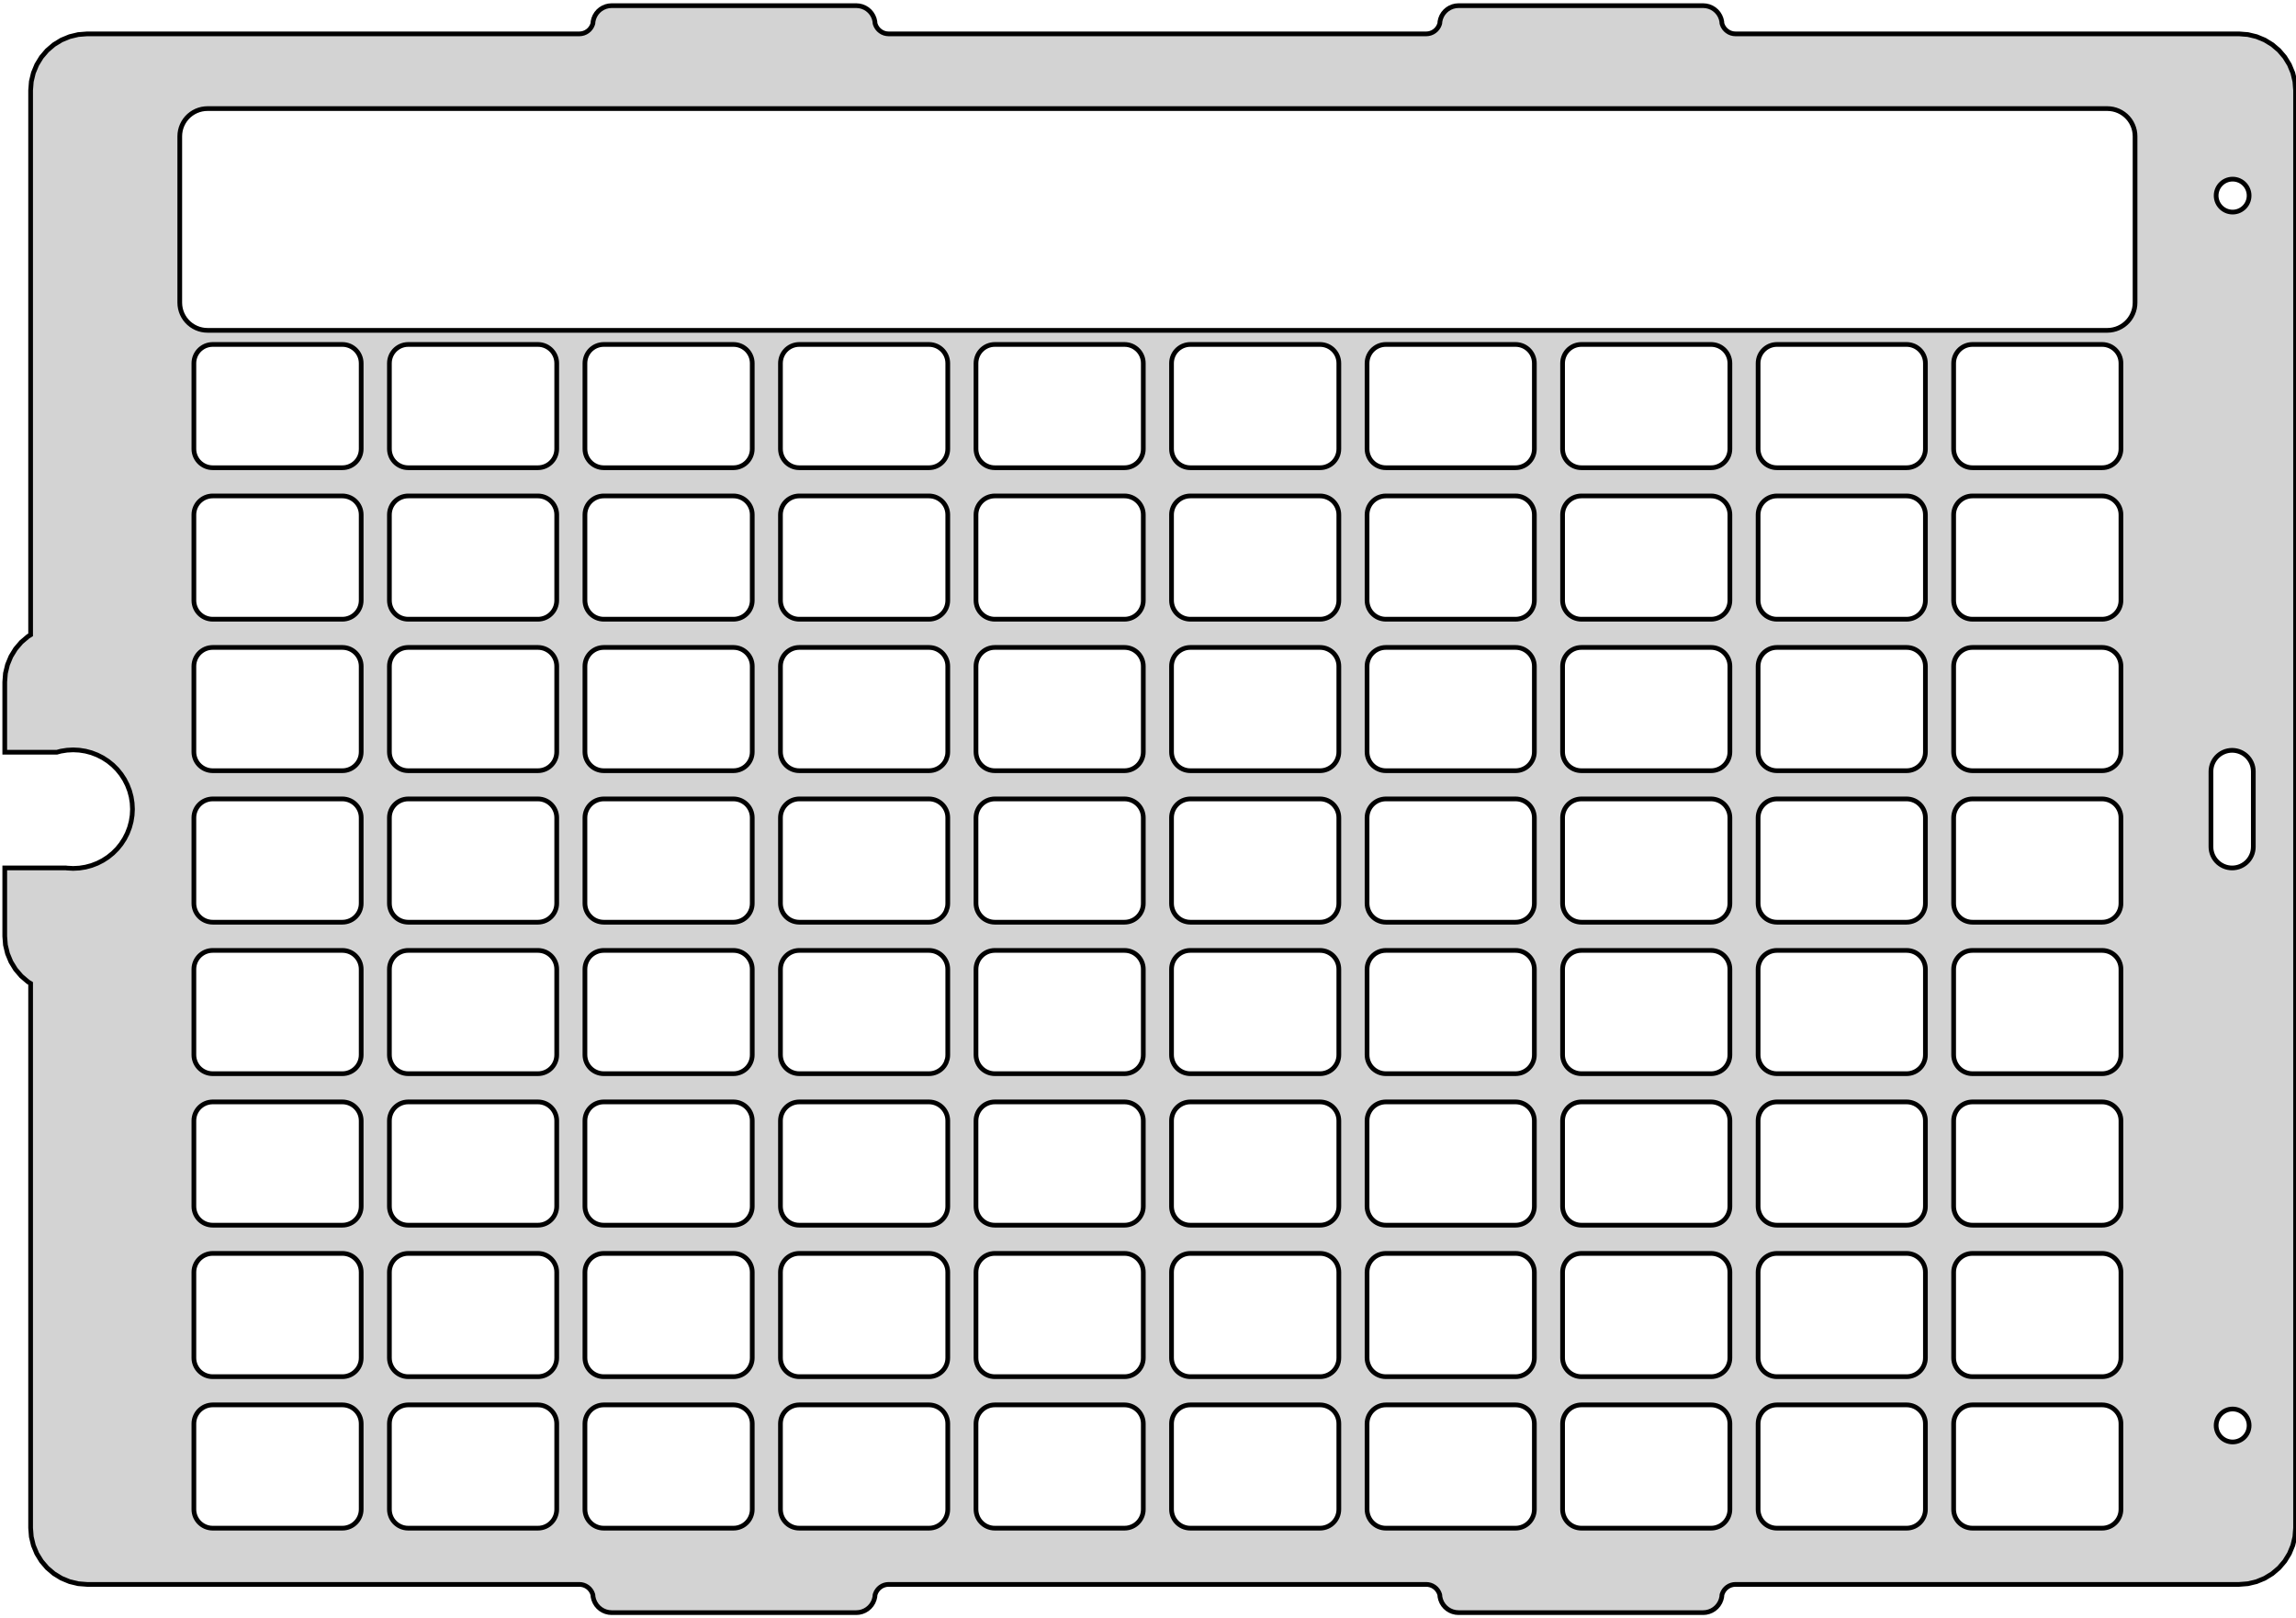 <?xml version="1.0" standalone="no"?>
<!DOCTYPE svg PUBLIC "-//W3C//DTD SVG 1.1//EN" "http://www.w3.org/Graphics/SVG/1.1/DTD/svg11.dtd">
<svg width="244mm" height="172mm" viewBox="-123 -86 244 172" xmlns="http://www.w3.org/2000/svg" version="1.1">
<title>OpenSCAD Model</title>
<path d="
M -31.687,85.374 L -31.382,85.301 L -31.092,85.181 L -30.824,85.017 L -30.586,84.813 L -30.382,84.575
 L -30.218,84.307 L -30.098,84.017 L -30.06,83.859 L -30.06,83.899 L -30.055,83.84 L -30.025,83.712
 L -30.011,83.537 L -29.987,83.436 L -29.896,83.218 L -29.773,83.017 L -29.621,82.838 L -29.442,82.686
 L -29.241,82.562 L -29.023,82.472 L -28.795,82.418 L -28.573,82.4 L 28.573,82.4 L 28.795,82.418
 L 29.023,82.472 L 29.241,82.562 L 29.442,82.686 L 29.621,82.838 L 29.773,83.017 L 29.896,83.218
 L 29.987,83.436 L 30.011,83.537 L 30.025,83.712 L 30.055,83.84 L 30.06,83.899 L 30.06,83.859
 L 30.098,84.017 L 30.218,84.307 L 30.382,84.575 L 30.586,84.813 L 30.824,85.017 L 31.092,85.181
 L 31.382,85.301 L 31.687,85.374 L 32,85.399 L 58,85.399 L 58.313,85.374 L 58.618,85.301
 L 58.908,85.181 L 59.176,85.017 L 59.414,84.813 L 59.618,84.575 L 59.782,84.307 L 59.902,84.017
 L 59.94,83.859 L 59.94,83.899 L 59.945,83.84 L 59.975,83.712 L 59.989,83.537 L 60.013,83.436
 L 60.103,83.218 L 60.227,83.017 L 60.379,82.838 L 60.558,82.686 L 60.759,82.562 L 60.977,82.472
 L 61.205,82.418 L 61.427,82.4 L 114.954,82.4 L 115.893,82.326 L 116.808,82.106 L 117.678,81.746
 L 118.481,81.254 L 119.197,80.643 L 119.808,79.927 L 120.3,79.124 L 120.66,78.254 L 120.88,77.339
 L 120.954,76.4 L 120.954,-76.4 L 120.88,-77.339 L 120.66,-78.254 L 120.3,-79.124 L 119.808,-79.927
 L 119.197,-80.643 L 118.481,-81.254 L 117.678,-81.746 L 116.808,-82.106 L 115.893,-82.326 L 114.954,-82.4
 L 61.427,-82.4 L 61.205,-82.418 L 60.977,-82.472 L 60.759,-82.562 L 60.558,-82.686 L 60.379,-82.838
 L 60.227,-83.017 L 60.103,-83.218 L 60.013,-83.436 L 59.989,-83.537 L 59.975,-83.712 L 59.945,-83.84
 L 59.94,-83.899 L 59.94,-83.859 L 59.902,-84.017 L 59.782,-84.307 L 59.618,-84.575 L 59.414,-84.813
 L 59.176,-85.017 L 58.908,-85.181 L 58.618,-85.301 L 58.313,-85.374 L 58,-85.399 L 32,-85.399
 L 31.687,-85.374 L 31.382,-85.301 L 31.092,-85.181 L 30.824,-85.017 L 30.586,-84.813 L 30.382,-84.575
 L 30.218,-84.307 L 30.098,-84.017 L 30.06,-83.859 L 30.06,-83.899 L 30.055,-83.84 L 30.025,-83.712
 L 30.011,-83.537 L 29.987,-83.436 L 29.896,-83.218 L 29.773,-83.017 L 29.621,-82.838 L 29.442,-82.686
 L 29.241,-82.562 L 29.023,-82.472 L 28.795,-82.418 L 28.573,-82.4 L -28.573,-82.4 L -28.795,-82.418
 L -29.023,-82.472 L -29.241,-82.562 L -29.442,-82.686 L -29.621,-82.838 L -29.773,-83.017 L -29.896,-83.218
 L -29.987,-83.436 L -30.011,-83.537 L -30.025,-83.712 L -30.055,-83.84 L -30.06,-83.899 L -30.06,-83.859
 L -30.098,-84.017 L -30.218,-84.307 L -30.382,-84.575 L -30.586,-84.813 L -30.824,-85.017 L -31.092,-85.181
 L -31.382,-85.301 L -31.687,-85.374 L -32,-85.399 L -58,-85.399 L -58.313,-85.374 L -58.618,-85.301
 L -58.908,-85.181 L -59.176,-85.017 L -59.414,-84.813 L -59.618,-84.575 L -59.782,-84.307 L -59.902,-84.017
 L -59.94,-83.859 L -59.94,-83.899 L -59.945,-83.84 L -59.975,-83.712 L -59.989,-83.537 L -60.013,-83.436
 L -60.103,-83.218 L -60.227,-83.017 L -60.379,-82.838 L -60.558,-82.686 L -60.759,-82.562 L -60.977,-82.472
 L -61.205,-82.418 L -61.427,-82.4 L -113.746,-82.4 L -114.685,-82.326 L -115.6,-82.106 L -116.47,-81.746
 L -117.273,-81.254 L -117.989,-80.643 L -118.6,-79.927 L -119.092,-79.124 L -119.452,-78.254 L -119.672,-77.339
 L -119.746,-76.4 L -119.746,-18.525 L -120.023,-18.355 L -120.739,-17.744 L -121.35,-17.028 L -121.842,-16.225
 L -122.202,-15.355 L -122.422,-14.44 L -122.495,-13.514 L -122.495,-6.05 L -116.952,-6.05 L -116.533,-6.162
 L -115.881,-6.265 L -115.223,-6.3 L -115.221,-6.3 L -114.563,-6.265 L -113.911,-6.162 L -113.275,-5.992
 L -112.659,-5.755 L -112.072,-5.456 L -111.519,-5.097 L -111.006,-4.682 L -110.54,-4.216 L -110.125,-3.703
 L -109.766,-3.151 L -109.467,-2.563 L -109.23,-1.947 L -109.06,-1.311 L -108.957,-0.659 L -108.922,-0.001
 L -108.922,0.001 L -108.957,0.659 L -109.06,1.311 L -109.23,1.947 L -109.467,2.563 L -109.766,3.151
 L -110.125,3.703 L -110.54,4.216 L -111.006,4.682 L -111.519,5.097 L -112.072,5.456 L -112.659,5.755
 L -113.275,5.992 L -113.911,6.162 L -114.563,6.265 L -115.221,6.3 L -115.223,6.3 L -115.881,6.265
 L -115.979,6.25 L -122.495,6.25 L -122.495,13.514 L -122.422,14.44 L -122.202,15.355 L -121.842,16.225
 L -121.35,17.028 L -120.739,17.744 L -120.023,18.355 L -119.746,18.525 L -119.746,76.4 L -119.672,77.339
 L -119.452,78.254 L -119.092,79.124 L -118.6,79.927 L -117.989,80.643 L -117.273,81.254 L -116.47,81.746
 L -115.6,82.106 L -114.685,82.326 L -113.746,82.4 L -61.427,82.4 L -61.205,82.418 L -60.977,82.472
 L -60.759,82.562 L -60.558,82.686 L -60.379,82.838 L -60.227,83.017 L -60.103,83.218 L -60.013,83.436
 L -59.989,83.537 L -59.975,83.712 L -59.945,83.84 L -59.94,83.899 L -59.94,83.859 L -59.902,84.017
 L -59.782,84.307 L -59.618,84.575 L -59.414,84.813 L -59.176,85.017 L -58.908,85.181 L -58.618,85.301
 L -58.313,85.374 L -58,85.399 L -32,85.399 z
M -100.951,-50.889 L -101.259,-50.905 L -101.563,-50.954 L -101.861,-51.033 L -102.149,-51.144 L -102.423,-51.284
 L -102.682,-51.452 L -102.922,-51.646 L -103.14,-51.864 L -103.334,-52.103 L -103.501,-52.362 L -103.641,-52.636
 L -103.752,-52.924 L -103.832,-53.222 L -103.88,-53.527 L -103.896,-53.834 L -103.896,-71.514 L -103.88,-71.822
 L -103.832,-72.126 L -103.752,-72.424 L -103.641,-72.712 L -103.501,-72.987 L -103.334,-73.245 L -103.14,-73.485
 L -102.922,-73.703 L -102.682,-73.897 L -102.423,-74.065 L -102.149,-74.205 L -101.861,-74.315 L -101.563,-74.395
 L -101.259,-74.443 L -100.951,-74.459 L 100.951,-74.459 L 101.259,-74.443 L 101.563,-74.395 L 101.861,-74.315
 L 102.149,-74.205 L 102.423,-74.065 L 102.682,-73.897 L 102.922,-73.703 L 103.14,-73.485 L 103.334,-73.245
 L 103.501,-72.987 L 103.641,-72.712 L 103.752,-72.424 L 103.832,-72.126 L 103.88,-71.822 L 103.896,-71.514
 L 103.896,-53.834 L 103.88,-53.527 L 103.832,-53.222 L 103.752,-52.924 L 103.641,-52.636 L 103.501,-52.362
 L 103.334,-52.103 L 103.14,-51.864 L 102.922,-51.646 L 102.682,-51.452 L 102.423,-51.284 L 102.149,-51.144
 L 101.861,-51.033 L 101.563,-50.954 L 101.259,-50.905 L 100.951,-50.889 z
M 114.264,-63.459 L 114.081,-63.468 L 113.9,-63.497 L 113.723,-63.544 L 113.552,-63.61 L 113.389,-63.693
 L 113.235,-63.793 L 113.093,-63.908 L 112.963,-64.038 L 112.848,-64.18 L 112.748,-64.334 L 112.665,-64.497
 L 112.6,-64.668 L 112.552,-64.845 L 112.523,-65.026 L 112.514,-65.209 L 112.514,-65.211 L 112.523,-65.394
 L 112.552,-65.575 L 112.6,-65.752 L 112.665,-65.923 L 112.748,-66.086 L 112.848,-66.24 L 112.963,-66.382
 L 113.093,-66.512 L 113.235,-66.627 L 113.389,-66.727 L 113.552,-66.81 L 113.723,-66.876 L 113.9,-66.923
 L 114.081,-66.952 L 114.264,-66.961 L 114.266,-66.961 L 114.449,-66.952 L 114.63,-66.923 L 114.807,-66.876
 L 114.978,-66.81 L 115.141,-66.727 L 115.295,-66.627 L 115.437,-66.512 L 115.567,-66.382 L 115.682,-66.24
 L 115.782,-66.086 L 115.865,-65.923 L 115.93,-65.752 L 115.978,-65.575 L 116.007,-65.394 L 116.016,-65.211
 L 116.016,-65.209 L 116.007,-65.026 L 115.978,-64.845 L 115.93,-64.668 L 115.865,-64.497 L 115.782,-64.334
 L 115.682,-64.18 L 115.567,-64.038 L 115.437,-63.908 L 115.295,-63.793 L 115.141,-63.693 L 114.978,-63.61
 L 114.807,-63.544 L 114.63,-63.497 L 114.449,-63.468 L 114.266,-63.459 z
M -79.618,-36.288 L -79.827,-36.299 L -80.034,-36.331 L -80.236,-36.386 L -80.431,-36.461 L -80.618,-36.556
 L -80.793,-36.67 L -80.956,-36.801 L -81.104,-36.949 L -81.236,-37.112 L -81.35,-37.287 L -81.445,-37.474
 L -81.519,-37.669 L -81.574,-37.871 L -81.606,-38.078 L -81.617,-38.287 L -81.617,-47.391 L -81.606,-47.6
 L -81.574,-47.807 L -81.519,-48.009 L -81.445,-48.204 L -81.35,-48.391 L -81.236,-48.566 L -81.104,-48.729
 L -80.956,-48.877 L -80.793,-49.008 L -80.618,-49.123 L -80.431,-49.218 L -80.236,-49.292 L -80.034,-49.347
 L -79.827,-49.379 L -79.618,-49.39 L -65.836,-49.39 L -65.627,-49.379 L -65.421,-49.347 L -65.218,-49.292
 L -65.023,-49.218 L -64.837,-49.123 L -64.661,-49.008 L -64.499,-48.877 L -64.351,-48.729 L -64.219,-48.566
 L -64.105,-48.391 L -64.01,-48.204 L -63.935,-48.009 L -63.881,-47.807 L -63.848,-47.6 L -63.837,-47.391
 L -63.837,-38.287 L -63.848,-38.078 L -63.881,-37.871 L -63.935,-37.669 L -64.01,-37.474 L -64.105,-37.287
 L -64.219,-37.112 L -64.351,-36.949 L -64.499,-36.801 L -64.661,-36.67 L -64.837,-36.556 L -65.023,-36.461
 L -65.218,-36.386 L -65.421,-36.331 L -65.627,-36.299 L -65.836,-36.288 z
M 63.848,-47.6 L 63.881,-47.807 L 63.935,-48.009 L 64.01,-48.204 L 64.105,-48.391 L 64.219,-48.566
 L 64.351,-48.729 L 64.499,-48.877 L 64.661,-49.008 L 64.837,-49.123 L 65.023,-49.218 L 65.218,-49.292
 L 65.421,-49.347 L 65.627,-49.379 L 65.836,-49.39 L 79.618,-49.39 L 79.827,-49.379 L 80.034,-49.347
 L 80.236,-49.292 L 80.431,-49.218 L 80.618,-49.123 L 80.793,-49.008 L 80.956,-48.877 L 81.104,-48.729
 L 81.236,-48.566 L 81.35,-48.391 L 81.445,-48.204 L 81.519,-48.009 L 81.574,-47.807 L 81.606,-47.6
 L 81.617,-47.391 L 81.617,-38.287 L 81.606,-38.078 L 81.574,-37.871 L 81.519,-37.669 L 81.445,-37.474
 L 81.35,-37.287 L 81.236,-37.112 L 81.104,-36.949 L 80.956,-36.801 L 80.793,-36.67 L 80.618,-36.556
 L 80.431,-36.461 L 80.236,-36.386 L 80.034,-36.331 L 79.827,-36.299 L 79.618,-36.288 L 65.836,-36.288
 L 65.627,-36.299 L 65.421,-36.331 L 65.218,-36.386 L 65.023,-36.461 L 64.837,-36.556 L 64.661,-36.67
 L 64.499,-36.801 L 64.351,-36.949 L 64.219,-37.112 L 64.105,-37.287 L 64.01,-37.474 L 63.935,-37.669
 L 63.881,-37.871 L 63.848,-38.078 L 63.837,-38.287 L 63.837,-47.391 z
M -17.281,-36.288 L -17.49,-36.299 L -17.696,-36.331 L -17.898,-36.386 L -18.094,-36.461 L -18.28,-36.556
 L -18.456,-36.67 L -18.618,-36.801 L -18.766,-36.949 L -18.898,-37.112 L -19.012,-37.287 L -19.107,-37.474
 L -19.182,-37.669 L -19.236,-37.871 L -19.269,-38.078 L -19.28,-38.287 L -19.28,-47.391 L -19.269,-47.6
 L -19.236,-47.807 L -19.182,-48.009 L -19.107,-48.204 L -19.012,-48.391 L -18.898,-48.566 L -18.766,-48.729
 L -18.618,-48.877 L -18.456,-49.008 L -18.28,-49.123 L -18.094,-49.218 L -17.898,-49.292 L -17.696,-49.347
 L -17.49,-49.379 L -17.281,-49.39 L -3.498,-49.39 L -3.29,-49.379 L -3.083,-49.347 L -2.881,-49.292
 L -2.685,-49.218 L -2.499,-49.123 L -2.324,-49.008 L -2.161,-48.877 L -2.013,-48.729 L -1.881,-48.566
 L -1.767,-48.391 L -1.672,-48.204 L -1.597,-48.009 L -1.543,-47.807 L -1.51,-47.6 L -1.5,-47.391
 L -1.5,-38.287 L -1.51,-38.078 L -1.543,-37.871 L -1.597,-37.669 L -1.672,-37.474 L -1.767,-37.287
 L -1.881,-37.112 L -2.013,-36.949 L -2.161,-36.801 L -2.324,-36.67 L -2.499,-36.556 L -2.685,-36.461
 L -2.881,-36.386 L -3.083,-36.331 L -3.29,-36.299 L -3.498,-36.288 z
M -102.386,-47.6 L -102.353,-47.807 L -102.299,-48.009 L -102.224,-48.204 L -102.129,-48.391 L -102.015,-48.566
 L -101.883,-48.729 L -101.735,-48.877 L -101.572,-49.008 L -101.397,-49.123 L -101.211,-49.218 L -101.015,-49.292
 L -100.813,-49.347 L -100.606,-49.379 L -100.397,-49.39 L -86.615,-49.39 L -86.406,-49.379 L -86.2,-49.347
 L -85.998,-49.292 L -85.802,-49.218 L -85.616,-49.123 L -85.44,-49.008 L -85.278,-48.877 L -85.13,-48.729
 L -84.998,-48.566 L -84.884,-48.391 L -84.789,-48.204 L -84.714,-48.009 L -84.66,-47.807 L -84.627,-47.6
 L -84.616,-47.391 L -84.616,-38.287 L -84.627,-38.078 L -84.66,-37.871 L -84.714,-37.669 L -84.789,-37.474
 L -84.884,-37.287 L -84.998,-37.112 L -85.13,-36.949 L -85.278,-36.801 L -85.44,-36.67 L -85.616,-36.556
 L -85.802,-36.461 L -85.998,-36.386 L -86.2,-36.331 L -86.406,-36.299 L -86.615,-36.288 L -100.397,-36.288
 L -100.606,-36.299 L -100.813,-36.331 L -101.015,-36.386 L -101.211,-36.461 L -101.397,-36.556 L -101.572,-36.67
 L -101.735,-36.801 L -101.883,-36.949 L -102.015,-37.112 L -102.129,-37.287 L -102.224,-37.474 L -102.299,-37.669
 L -102.353,-37.871 L -102.386,-38.078 L -102.396,-38.287 L -102.396,-47.391 z
M -38.06,-36.288 L -38.269,-36.299 L -38.475,-36.331 L -38.678,-36.386 L -38.873,-36.461 L -39.059,-36.556
 L -39.235,-36.67 L -39.398,-36.801 L -39.545,-36.949 L -39.677,-37.112 L -39.791,-37.287 L -39.886,-37.474
 L -39.961,-37.669 L -40.015,-37.871 L -40.048,-38.078 L -40.059,-38.287 L -40.059,-47.391 L -40.048,-47.6
 L -40.015,-47.807 L -39.961,-48.009 L -39.886,-48.204 L -39.791,-48.391 L -39.677,-48.566 L -39.545,-48.729
 L -39.398,-48.877 L -39.235,-49.008 L -39.059,-49.123 L -38.873,-49.218 L -38.678,-49.292 L -38.475,-49.347
 L -38.269,-49.379 L -38.06,-49.39 L -24.278,-49.39 L -24.069,-49.379 L -23.862,-49.347 L -23.66,-49.292
 L -23.465,-49.218 L -23.278,-49.123 L -23.103,-49.008 L -22.94,-48.877 L -22.792,-48.729 L -22.66,-48.566
 L -22.547,-48.391 L -22.451,-48.204 L -22.377,-48.009 L -22.322,-47.807 L -22.29,-47.6 L -22.279,-47.391
 L -22.279,-38.287 L -22.29,-38.078 L -22.322,-37.871 L -22.377,-37.669 L -22.451,-37.474 L -22.547,-37.287
 L -22.66,-37.112 L -22.792,-36.949 L -22.94,-36.801 L -23.103,-36.67 L -23.278,-36.556 L -23.465,-36.461
 L -23.66,-36.386 L -23.862,-36.331 L -24.069,-36.299 L -24.278,-36.288 z
M 84.627,-47.6 L 84.66,-47.807 L 84.714,-48.009 L 84.789,-48.204 L 84.884,-48.391 L 84.998,-48.566
 L 85.13,-48.729 L 85.278,-48.877 L 85.44,-49.008 L 85.616,-49.123 L 85.802,-49.218 L 85.998,-49.292
 L 86.2,-49.347 L 86.406,-49.379 L 86.615,-49.39 L 100.397,-49.39 L 100.606,-49.379 L 100.813,-49.347
 L 101.015,-49.292 L 101.211,-49.218 L 101.397,-49.123 L 101.572,-49.008 L 101.735,-48.877 L 101.883,-48.729
 L 102.015,-48.566 L 102.129,-48.391 L 102.224,-48.204 L 102.299,-48.009 L 102.353,-47.807 L 102.386,-47.6
 L 102.396,-47.391 L 102.396,-38.287 L 102.386,-38.078 L 102.353,-37.871 L 102.299,-37.669 L 102.224,-37.474
 L 102.129,-37.287 L 102.015,-37.112 L 101.883,-36.949 L 101.735,-36.801 L 101.572,-36.67 L 101.397,-36.556
 L 101.211,-36.461 L 101.015,-36.386 L 100.813,-36.331 L 100.606,-36.299 L 100.397,-36.288 L 86.615,-36.288
 L 86.406,-36.299 L 86.2,-36.331 L 85.998,-36.386 L 85.802,-36.461 L 85.616,-36.556 L 85.44,-36.67
 L 85.278,-36.801 L 85.13,-36.949 L 84.998,-37.112 L 84.884,-37.287 L 84.789,-37.474 L 84.714,-37.669
 L 84.66,-37.871 L 84.627,-38.078 L 84.616,-38.287 L 84.616,-47.391 z
M 45.057,-36.288 L 44.848,-36.299 L 44.641,-36.331 L 44.439,-36.386 L 44.244,-36.461 L 44.057,-36.556
 L 43.882,-36.67 L 43.719,-36.801 L 43.571,-36.949 L 43.44,-37.112 L 43.326,-37.287 L 43.231,-37.474
 L 43.156,-37.669 L 43.102,-37.871 L 43.069,-38.078 L 43.058,-38.287 L 43.058,-47.391 L 43.069,-47.6
 L 43.102,-47.807 L 43.156,-48.009 L 43.231,-48.204 L 43.326,-48.391 L 43.44,-48.566 L 43.571,-48.729
 L 43.719,-48.877 L 43.882,-49.008 L 44.057,-49.123 L 44.244,-49.218 L 44.439,-49.292 L 44.641,-49.347
 L 44.848,-49.379 L 45.057,-49.39 L 58.839,-49.39 L 59.048,-49.379 L 59.255,-49.347 L 59.457,-49.292
 L 59.652,-49.218 L 59.839,-49.123 L 60.014,-49.008 L 60.177,-48.877 L 60.325,-48.729 L 60.456,-48.566
 L 60.57,-48.391 L 60.665,-48.204 L 60.74,-48.009 L 60.794,-47.807 L 60.827,-47.6 L 60.838,-47.391
 L 60.838,-38.287 L 60.827,-38.078 L 60.794,-37.871 L 60.74,-37.669 L 60.665,-37.474 L 60.57,-37.287
 L 60.456,-37.112 L 60.325,-36.949 L 60.177,-36.801 L 60.014,-36.67 L 59.839,-36.556 L 59.652,-36.461
 L 59.457,-36.386 L 59.255,-36.331 L 59.048,-36.299 L 58.839,-36.288 z
M 24.278,-36.288 L 24.069,-36.299 L 23.862,-36.331 L 23.66,-36.386 L 23.465,-36.461 L 23.278,-36.556
 L 23.103,-36.67 L 22.94,-36.801 L 22.792,-36.949 L 22.66,-37.112 L 22.547,-37.287 L 22.451,-37.474
 L 22.377,-37.669 L 22.322,-37.871 L 22.29,-38.078 L 22.279,-38.287 L 22.279,-47.391 L 22.29,-47.6
 L 22.322,-47.807 L 22.377,-48.009 L 22.451,-48.204 L 22.547,-48.391 L 22.66,-48.566 L 22.792,-48.729
 L 22.94,-48.877 L 23.103,-49.008 L 23.278,-49.123 L 23.465,-49.218 L 23.66,-49.292 L 23.862,-49.347
 L 24.069,-49.379 L 24.278,-49.39 L 38.06,-49.39 L 38.269,-49.379 L 38.475,-49.347 L 38.678,-49.292
 L 38.873,-49.218 L 39.059,-49.123 L 39.235,-49.008 L 39.398,-48.877 L 39.545,-48.729 L 39.677,-48.566
 L 39.791,-48.391 L 39.886,-48.204 L 39.961,-48.009 L 40.015,-47.807 L 40.048,-47.6 L 40.059,-47.391
 L 40.059,-38.287 L 40.048,-38.078 L 40.015,-37.871 L 39.961,-37.669 L 39.886,-37.474 L 39.791,-37.287
 L 39.677,-37.112 L 39.545,-36.949 L 39.398,-36.801 L 39.235,-36.67 L 39.059,-36.556 L 38.873,-36.461
 L 38.678,-36.386 L 38.475,-36.331 L 38.269,-36.299 L 38.06,-36.288 z
M 1.51,-47.6 L 1.543,-47.807 L 1.597,-48.009 L 1.672,-48.204 L 1.767,-48.391 L 1.881,-48.566
 L 2.013,-48.729 L 2.161,-48.877 L 2.324,-49.008 L 2.499,-49.123 L 2.685,-49.218 L 2.881,-49.292
 L 3.083,-49.347 L 3.29,-49.379 L 3.498,-49.39 L 17.281,-49.39 L 17.49,-49.379 L 17.696,-49.347
 L 17.898,-49.292 L 18.094,-49.218 L 18.28,-49.123 L 18.456,-49.008 L 18.618,-48.877 L 18.766,-48.729
 L 18.898,-48.566 L 19.012,-48.391 L 19.107,-48.204 L 19.182,-48.009 L 19.236,-47.807 L 19.269,-47.6
 L 19.28,-47.391 L 19.28,-38.287 L 19.269,-38.078 L 19.236,-37.871 L 19.182,-37.669 L 19.107,-37.474
 L 19.012,-37.287 L 18.898,-37.112 L 18.766,-36.949 L 18.618,-36.801 L 18.456,-36.67 L 18.28,-36.556
 L 18.094,-36.461 L 17.898,-36.386 L 17.696,-36.331 L 17.49,-36.299 L 17.281,-36.288 L 3.498,-36.288
 L 3.29,-36.299 L 3.083,-36.331 L 2.881,-36.386 L 2.685,-36.461 L 2.499,-36.556 L 2.324,-36.67
 L 2.161,-36.801 L 2.013,-36.949 L 1.881,-37.112 L 1.767,-37.287 L 1.672,-37.474 L 1.597,-37.669
 L 1.543,-37.871 L 1.51,-38.078 L 1.5,-38.287 L 1.5,-47.391 z
M -58.839,-36.288 L -59.048,-36.299 L -59.255,-36.331 L -59.457,-36.386 L -59.652,-36.461 L -59.839,-36.556
 L -60.014,-36.67 L -60.177,-36.801 L -60.325,-36.949 L -60.456,-37.112 L -60.57,-37.287 L -60.665,-37.474
 L -60.74,-37.669 L -60.794,-37.871 L -60.827,-38.078 L -60.838,-38.287 L -60.838,-47.391 L -60.827,-47.6
 L -60.794,-47.807 L -60.74,-48.009 L -60.665,-48.204 L -60.57,-48.391 L -60.456,-48.566 L -60.325,-48.729
 L -60.177,-48.877 L -60.014,-49.008 L -59.839,-49.123 L -59.652,-49.218 L -59.457,-49.292 L -59.255,-49.347
 L -59.048,-49.379 L -58.839,-49.39 L -45.057,-49.39 L -44.848,-49.379 L -44.641,-49.347 L -44.439,-49.292
 L -44.244,-49.218 L -44.057,-49.123 L -43.882,-49.008 L -43.719,-48.877 L -43.571,-48.729 L -43.44,-48.566
 L -43.326,-48.391 L -43.231,-48.204 L -43.156,-48.009 L -43.102,-47.807 L -43.069,-47.6 L -43.058,-47.391
 L -43.058,-38.287 L -43.069,-38.078 L -43.102,-37.871 L -43.156,-37.669 L -43.231,-37.474 L -43.326,-37.287
 L -43.44,-37.112 L -43.571,-36.949 L -43.719,-36.801 L -43.882,-36.67 L -44.057,-36.556 L -44.244,-36.461
 L -44.439,-36.386 L -44.641,-36.331 L -44.848,-36.299 L -45.057,-36.288 z
M -17.281,-20.186 L -17.49,-20.197 L -17.696,-20.23 L -17.898,-20.284 L -18.094,-20.359 L -18.28,-20.454
 L -18.456,-20.568 L -18.618,-20.7 L -18.766,-20.848 L -18.898,-21.01 L -19.012,-21.186 L -19.107,-21.372
 L -19.182,-21.568 L -19.236,-21.77 L -19.269,-21.976 L -19.28,-22.185 L -19.28,-31.29 L -19.269,-31.499
 L -19.236,-31.705 L -19.182,-31.907 L -19.107,-32.103 L -19.012,-32.289 L -18.898,-32.465 L -18.766,-32.627
 L -18.618,-32.775 L -18.456,-32.907 L -18.28,-33.021 L -18.094,-33.116 L -17.898,-33.191 L -17.696,-33.245
 L -17.49,-33.278 L -17.281,-33.289 L -3.498,-33.289 L -3.29,-33.278 L -3.083,-33.245 L -2.881,-33.191
 L -2.685,-33.116 L -2.499,-33.021 L -2.324,-32.907 L -2.161,-32.775 L -2.013,-32.627 L -1.881,-32.465
 L -1.767,-32.289 L -1.672,-32.103 L -1.597,-31.907 L -1.543,-31.705 L -1.51,-31.499 L -1.5,-31.29
 L -1.5,-22.185 L -1.51,-21.976 L -1.543,-21.77 L -1.597,-21.568 L -1.672,-21.372 L -1.767,-21.186
 L -1.881,-21.01 L -2.013,-20.848 L -2.161,-20.7 L -2.324,-20.568 L -2.499,-20.454 L -2.685,-20.359
 L -2.881,-20.284 L -3.083,-20.23 L -3.29,-20.197 L -3.498,-20.186 z
M 65.836,-20.186 L 65.627,-20.197 L 65.421,-20.23 L 65.218,-20.284 L 65.023,-20.359 L 64.837,-20.454
 L 64.661,-20.568 L 64.499,-20.7 L 64.351,-20.848 L 64.219,-21.01 L 64.105,-21.186 L 64.01,-21.372
 L 63.935,-21.568 L 63.881,-21.77 L 63.848,-21.976 L 63.837,-22.185 L 63.837,-31.29 L 63.848,-31.499
 L 63.881,-31.705 L 63.935,-31.907 L 64.01,-32.103 L 64.105,-32.289 L 64.219,-32.465 L 64.351,-32.627
 L 64.499,-32.775 L 64.661,-32.907 L 64.837,-33.021 L 65.023,-33.116 L 65.218,-33.191 L 65.421,-33.245
 L 65.627,-33.278 L 65.836,-33.289 L 79.618,-33.289 L 79.827,-33.278 L 80.034,-33.245 L 80.236,-33.191
 L 80.431,-33.116 L 80.618,-33.021 L 80.793,-32.907 L 80.956,-32.775 L 81.104,-32.627 L 81.236,-32.465
 L 81.35,-32.289 L 81.445,-32.103 L 81.519,-31.907 L 81.574,-31.705 L 81.606,-31.499 L 81.617,-31.29
 L 81.617,-22.185 L 81.606,-21.976 L 81.574,-21.77 L 81.519,-21.568 L 81.445,-21.372 L 81.35,-21.186
 L 81.236,-21.01 L 81.104,-20.848 L 80.956,-20.7 L 80.793,-20.568 L 80.618,-20.454 L 80.431,-20.359
 L 80.236,-20.284 L 80.034,-20.23 L 79.827,-20.197 L 79.618,-20.186 z
M 45.057,-20.186 L 44.848,-20.197 L 44.641,-20.23 L 44.439,-20.284 L 44.244,-20.359 L 44.057,-20.454
 L 43.882,-20.568 L 43.719,-20.7 L 43.571,-20.848 L 43.44,-21.01 L 43.326,-21.186 L 43.231,-21.372
 L 43.156,-21.568 L 43.102,-21.77 L 43.069,-21.976 L 43.058,-22.185 L 43.058,-31.29 L 43.069,-31.499
 L 43.102,-31.705 L 43.156,-31.907 L 43.231,-32.103 L 43.326,-32.289 L 43.44,-32.465 L 43.571,-32.627
 L 43.719,-32.775 L 43.882,-32.907 L 44.057,-33.021 L 44.244,-33.116 L 44.439,-33.191 L 44.641,-33.245
 L 44.848,-33.278 L 45.057,-33.289 L 58.839,-33.289 L 59.048,-33.278 L 59.255,-33.245 L 59.457,-33.191
 L 59.652,-33.116 L 59.839,-33.021 L 60.014,-32.907 L 60.177,-32.775 L 60.325,-32.627 L 60.456,-32.465
 L 60.57,-32.289 L 60.665,-32.103 L 60.74,-31.907 L 60.794,-31.705 L 60.827,-31.499 L 60.838,-31.29
 L 60.838,-22.185 L 60.827,-21.976 L 60.794,-21.77 L 60.74,-21.568 L 60.665,-21.372 L 60.57,-21.186
 L 60.456,-21.01 L 60.325,-20.848 L 60.177,-20.7 L 60.014,-20.568 L 59.839,-20.454 L 59.652,-20.359
 L 59.457,-20.284 L 59.255,-20.23 L 59.048,-20.197 L 58.839,-20.186 z
M 86.615,-20.186 L 86.406,-20.197 L 86.2,-20.23 L 85.998,-20.284 L 85.802,-20.359 L 85.616,-20.454
 L 85.44,-20.568 L 85.278,-20.7 L 85.13,-20.848 L 84.998,-21.01 L 84.884,-21.186 L 84.789,-21.372
 L 84.714,-21.568 L 84.66,-21.77 L 84.627,-21.976 L 84.616,-22.185 L 84.616,-31.29 L 84.627,-31.499
 L 84.66,-31.705 L 84.714,-31.907 L 84.789,-32.103 L 84.884,-32.289 L 84.998,-32.465 L 85.13,-32.627
 L 85.278,-32.775 L 85.44,-32.907 L 85.616,-33.021 L 85.802,-33.116 L 85.998,-33.191 L 86.2,-33.245
 L 86.406,-33.278 L 86.615,-33.289 L 100.397,-33.289 L 100.606,-33.278 L 100.813,-33.245 L 101.015,-33.191
 L 101.211,-33.116 L 101.397,-33.021 L 101.572,-32.907 L 101.735,-32.775 L 101.883,-32.627 L 102.015,-32.465
 L 102.129,-32.289 L 102.224,-32.103 L 102.299,-31.907 L 102.353,-31.705 L 102.386,-31.499 L 102.396,-31.29
 L 102.396,-22.185 L 102.386,-21.976 L 102.353,-21.77 L 102.299,-21.568 L 102.224,-21.372 L 102.129,-21.186
 L 102.015,-21.01 L 101.883,-20.848 L 101.735,-20.7 L 101.572,-20.568 L 101.397,-20.454 L 101.211,-20.359
 L 101.015,-20.284 L 100.813,-20.23 L 100.606,-20.197 L 100.397,-20.186 z
M 24.278,-20.186 L 24.069,-20.197 L 23.862,-20.23 L 23.66,-20.284 L 23.465,-20.359 L 23.278,-20.454
 L 23.103,-20.568 L 22.94,-20.7 L 22.792,-20.848 L 22.66,-21.01 L 22.547,-21.186 L 22.451,-21.372
 L 22.377,-21.568 L 22.322,-21.77 L 22.29,-21.976 L 22.279,-22.185 L 22.279,-31.29 L 22.29,-31.499
 L 22.322,-31.705 L 22.377,-31.907 L 22.451,-32.103 L 22.547,-32.289 L 22.66,-32.465 L 22.792,-32.627
 L 22.94,-32.775 L 23.103,-32.907 L 23.278,-33.021 L 23.465,-33.116 L 23.66,-33.191 L 23.862,-33.245
 L 24.069,-33.278 L 24.278,-33.289 L 38.06,-33.289 L 38.269,-33.278 L 38.475,-33.245 L 38.678,-33.191
 L 38.873,-33.116 L 39.059,-33.021 L 39.235,-32.907 L 39.398,-32.775 L 39.545,-32.627 L 39.677,-32.465
 L 39.791,-32.289 L 39.886,-32.103 L 39.961,-31.907 L 40.015,-31.705 L 40.048,-31.499 L 40.059,-31.29
 L 40.059,-22.185 L 40.048,-21.976 L 40.015,-21.77 L 39.961,-21.568 L 39.886,-21.372 L 39.791,-21.186
 L 39.677,-21.01 L 39.545,-20.848 L 39.398,-20.7 L 39.235,-20.568 L 39.059,-20.454 L 38.873,-20.359
 L 38.678,-20.284 L 38.475,-20.23 L 38.269,-20.197 L 38.06,-20.186 z
M 3.498,-20.186 L 3.29,-20.197 L 3.083,-20.23 L 2.881,-20.284 L 2.685,-20.359 L 2.499,-20.454
 L 2.324,-20.568 L 2.161,-20.7 L 2.013,-20.848 L 1.881,-21.01 L 1.767,-21.186 L 1.672,-21.372
 L 1.597,-21.568 L 1.543,-21.77 L 1.51,-21.976 L 1.5,-22.185 L 1.5,-31.29 L 1.51,-31.499
 L 1.543,-31.705 L 1.597,-31.907 L 1.672,-32.103 L 1.767,-32.289 L 1.881,-32.465 L 2.013,-32.627
 L 2.161,-32.775 L 2.324,-32.907 L 2.499,-33.021 L 2.685,-33.116 L 2.881,-33.191 L 3.083,-33.245
 L 3.29,-33.278 L 3.498,-33.289 L 17.281,-33.289 L 17.49,-33.278 L 17.696,-33.245 L 17.898,-33.191
 L 18.094,-33.116 L 18.28,-33.021 L 18.456,-32.907 L 18.618,-32.775 L 18.766,-32.627 L 18.898,-32.465
 L 19.012,-32.289 L 19.107,-32.103 L 19.182,-31.907 L 19.236,-31.705 L 19.269,-31.499 L 19.28,-31.29
 L 19.28,-22.185 L 19.269,-21.976 L 19.236,-21.77 L 19.182,-21.568 L 19.107,-21.372 L 19.012,-21.186
 L 18.898,-21.01 L 18.766,-20.848 L 18.618,-20.7 L 18.456,-20.568 L 18.28,-20.454 L 18.094,-20.359
 L 17.898,-20.284 L 17.696,-20.23 L 17.49,-20.197 L 17.281,-20.186 z
M -38.06,-20.186 L -38.269,-20.197 L -38.475,-20.23 L -38.678,-20.284 L -38.873,-20.359 L -39.059,-20.454
 L -39.235,-20.568 L -39.398,-20.7 L -39.545,-20.848 L -39.677,-21.01 L -39.791,-21.186 L -39.886,-21.372
 L -39.961,-21.568 L -40.015,-21.77 L -40.048,-21.976 L -40.059,-22.185 L -40.059,-31.29 L -40.048,-31.499
 L -40.015,-31.705 L -39.961,-31.907 L -39.886,-32.103 L -39.791,-32.289 L -39.677,-32.465 L -39.545,-32.627
 L -39.398,-32.775 L -39.235,-32.907 L -39.059,-33.021 L -38.873,-33.116 L -38.678,-33.191 L -38.475,-33.245
 L -38.269,-33.278 L -38.06,-33.289 L -24.278,-33.289 L -24.069,-33.278 L -23.862,-33.245 L -23.66,-33.191
 L -23.465,-33.116 L -23.278,-33.021 L -23.103,-32.907 L -22.94,-32.775 L -22.792,-32.627 L -22.66,-32.465
 L -22.547,-32.289 L -22.451,-32.103 L -22.377,-31.907 L -22.322,-31.705 L -22.29,-31.499 L -22.279,-31.29
 L -22.279,-22.185 L -22.29,-21.976 L -22.322,-21.77 L -22.377,-21.568 L -22.451,-21.372 L -22.547,-21.186
 L -22.66,-21.01 L -22.792,-20.848 L -22.94,-20.7 L -23.103,-20.568 L -23.278,-20.454 L -23.465,-20.359
 L -23.66,-20.284 L -23.862,-20.23 L -24.069,-20.197 L -24.278,-20.186 z
M -58.839,-20.186 L -59.048,-20.197 L -59.255,-20.23 L -59.457,-20.284 L -59.652,-20.359 L -59.839,-20.454
 L -60.014,-20.568 L -60.177,-20.7 L -60.325,-20.848 L -60.456,-21.01 L -60.57,-21.186 L -60.665,-21.372
 L -60.74,-21.568 L -60.794,-21.77 L -60.827,-21.976 L -60.838,-22.185 L -60.838,-31.29 L -60.827,-31.499
 L -60.794,-31.705 L -60.74,-31.907 L -60.665,-32.103 L -60.57,-32.289 L -60.456,-32.465 L -60.325,-32.627
 L -60.177,-32.775 L -60.014,-32.907 L -59.839,-33.021 L -59.652,-33.116 L -59.457,-33.191 L -59.255,-33.245
 L -59.048,-33.278 L -58.839,-33.289 L -45.057,-33.289 L -44.848,-33.278 L -44.641,-33.245 L -44.439,-33.191
 L -44.244,-33.116 L -44.057,-33.021 L -43.882,-32.907 L -43.719,-32.775 L -43.571,-32.627 L -43.44,-32.465
 L -43.326,-32.289 L -43.231,-32.103 L -43.156,-31.907 L -43.102,-31.705 L -43.069,-31.499 L -43.058,-31.29
 L -43.058,-22.185 L -43.069,-21.976 L -43.102,-21.77 L -43.156,-21.568 L -43.231,-21.372 L -43.326,-21.186
 L -43.44,-21.01 L -43.571,-20.848 L -43.719,-20.7 L -43.882,-20.568 L -44.057,-20.454 L -44.244,-20.359
 L -44.439,-20.284 L -44.641,-20.23 L -44.848,-20.197 L -45.057,-20.186 z
M -79.618,-20.186 L -79.827,-20.197 L -80.034,-20.23 L -80.236,-20.284 L -80.431,-20.359 L -80.618,-20.454
 L -80.793,-20.568 L -80.956,-20.7 L -81.104,-20.848 L -81.236,-21.01 L -81.35,-21.186 L -81.445,-21.372
 L -81.519,-21.568 L -81.574,-21.77 L -81.606,-21.976 L -81.617,-22.185 L -81.617,-31.29 L -81.606,-31.499
 L -81.574,-31.705 L -81.519,-31.907 L -81.445,-32.103 L -81.35,-32.289 L -81.236,-32.465 L -81.104,-32.627
 L -80.956,-32.775 L -80.793,-32.907 L -80.618,-33.021 L -80.431,-33.116 L -80.236,-33.191 L -80.034,-33.245
 L -79.827,-33.278 L -79.618,-33.289 L -65.836,-33.289 L -65.627,-33.278 L -65.421,-33.245 L -65.218,-33.191
 L -65.023,-33.116 L -64.837,-33.021 L -64.661,-32.907 L -64.499,-32.775 L -64.351,-32.627 L -64.219,-32.465
 L -64.105,-32.289 L -64.01,-32.103 L -63.935,-31.907 L -63.881,-31.705 L -63.848,-31.499 L -63.837,-31.29
 L -63.837,-22.185 L -63.848,-21.976 L -63.881,-21.77 L -63.935,-21.568 L -64.01,-21.372 L -64.105,-21.186
 L -64.219,-21.01 L -64.351,-20.848 L -64.499,-20.7 L -64.661,-20.568 L -64.837,-20.454 L -65.023,-20.359
 L -65.218,-20.284 L -65.421,-20.23 L -65.627,-20.197 L -65.836,-20.186 z
M -100.397,-20.186 L -100.606,-20.197 L -100.813,-20.23 L -101.015,-20.284 L -101.211,-20.359 L -101.397,-20.454
 L -101.572,-20.568 L -101.735,-20.7 L -101.883,-20.848 L -102.015,-21.01 L -102.129,-21.186 L -102.224,-21.372
 L -102.299,-21.568 L -102.353,-21.77 L -102.386,-21.976 L -102.396,-22.185 L -102.396,-31.29 L -102.386,-31.499
 L -102.353,-31.705 L -102.299,-31.907 L -102.224,-32.103 L -102.129,-32.289 L -102.015,-32.465 L -101.883,-32.627
 L -101.735,-32.775 L -101.572,-32.907 L -101.397,-33.021 L -101.211,-33.116 L -101.015,-33.191 L -100.813,-33.245
 L -100.606,-33.278 L -100.397,-33.289 L -86.615,-33.289 L -86.406,-33.278 L -86.2,-33.245 L -85.998,-33.191
 L -85.802,-33.116 L -85.616,-33.021 L -85.44,-32.907 L -85.278,-32.775 L -85.13,-32.627 L -84.998,-32.465
 L -84.884,-32.289 L -84.789,-32.103 L -84.714,-31.907 L -84.66,-31.705 L -84.627,-31.499 L -84.616,-31.29
 L -84.616,-22.185 L -84.627,-21.976 L -84.66,-21.77 L -84.714,-21.568 L -84.789,-21.372 L -84.884,-21.186
 L -84.998,-21.01 L -85.13,-20.848 L -85.278,-20.7 L -85.44,-20.568 L -85.616,-20.454 L -85.802,-20.359
 L -85.998,-20.284 L -86.2,-20.23 L -86.406,-20.197 L -86.615,-20.186 z
M 86.615,-4.085 L 86.406,-4.096 L 86.2,-4.129 L 85.998,-4.183 L 85.802,-4.258 L 85.616,-4.353
 L 85.44,-4.467 L 85.278,-4.598 L 85.13,-4.746 L 84.998,-4.909 L 84.884,-5.084 L 84.789,-5.271
 L 84.714,-5.466 L 84.66,-5.668 L 84.627,-5.875 L 84.616,-6.084 L 84.616,-15.188 L 84.627,-15.397
 L 84.66,-15.604 L 84.714,-15.806 L 84.789,-16.001 L 84.884,-16.188 L 84.998,-16.363 L 85.13,-16.526
 L 85.278,-16.674 L 85.44,-16.805 L 85.616,-16.919 L 85.802,-17.015 L 85.998,-17.09 L 86.2,-17.144
 L 86.406,-17.176 L 86.615,-17.187 L 100.397,-17.187 L 100.606,-17.176 L 100.813,-17.144 L 101.015,-17.09
 L 101.211,-17.015 L 101.397,-16.919 L 101.572,-16.805 L 101.735,-16.674 L 101.883,-16.526 L 102.015,-16.363
 L 102.129,-16.188 L 102.224,-16.001 L 102.299,-15.806 L 102.353,-15.604 L 102.386,-15.397 L 102.396,-15.188
 L 102.396,-6.084 L 102.386,-5.875 L 102.353,-5.668 L 102.299,-5.466 L 102.224,-5.271 L 102.129,-5.084
 L 102.015,-4.909 L 101.883,-4.746 L 101.735,-4.598 L 101.572,-4.467 L 101.397,-4.353 L 101.211,-4.258
 L 101.015,-4.183 L 100.813,-4.129 L 100.606,-4.096 L 100.397,-4.085 z
M -79.618,-4.085 L -79.827,-4.096 L -80.034,-4.129 L -80.236,-4.183 L -80.431,-4.258 L -80.618,-4.353
 L -80.793,-4.467 L -80.956,-4.598 L -81.104,-4.746 L -81.236,-4.909 L -81.35,-5.084 L -81.445,-5.271
 L -81.519,-5.466 L -81.574,-5.668 L -81.606,-5.875 L -81.617,-6.084 L -81.617,-15.188 L -81.606,-15.397
 L -81.574,-15.604 L -81.519,-15.806 L -81.445,-16.001 L -81.35,-16.188 L -81.236,-16.363 L -81.104,-16.526
 L -80.956,-16.674 L -80.793,-16.805 L -80.618,-16.919 L -80.431,-17.015 L -80.236,-17.09 L -80.034,-17.144
 L -79.827,-17.176 L -79.618,-17.187 L -65.836,-17.187 L -65.627,-17.176 L -65.421,-17.144 L -65.218,-17.09
 L -65.023,-17.015 L -64.837,-16.919 L -64.661,-16.805 L -64.499,-16.674 L -64.351,-16.526 L -64.219,-16.363
 L -64.105,-16.188 L -64.01,-16.001 L -63.935,-15.806 L -63.881,-15.604 L -63.848,-15.397 L -63.837,-15.188
 L -63.837,-6.084 L -63.848,-5.875 L -63.881,-5.668 L -63.935,-5.466 L -64.01,-5.271 L -64.105,-5.084
 L -64.219,-4.909 L -64.351,-4.746 L -64.499,-4.598 L -64.661,-4.467 L -64.837,-4.353 L -65.023,-4.258
 L -65.218,-4.183 L -65.421,-4.129 L -65.627,-4.096 L -65.836,-4.085 z
M 65.836,-4.085 L 65.627,-4.096 L 65.421,-4.129 L 65.218,-4.183 L 65.023,-4.258 L 64.837,-4.353
 L 64.661,-4.467 L 64.499,-4.598 L 64.351,-4.746 L 64.219,-4.909 L 64.105,-5.084 L 64.01,-5.271
 L 63.935,-5.466 L 63.881,-5.668 L 63.848,-5.875 L 63.837,-6.084 L 63.837,-15.188 L 63.848,-15.397
 L 63.881,-15.604 L 63.935,-15.806 L 64.01,-16.001 L 64.105,-16.188 L 64.219,-16.363 L 64.351,-16.526
 L 64.499,-16.674 L 64.661,-16.805 L 64.837,-16.919 L 65.023,-17.015 L 65.218,-17.09 L 65.421,-17.144
 L 65.627,-17.176 L 65.836,-17.187 L 79.618,-17.187 L 79.827,-17.176 L 80.034,-17.144 L 80.236,-17.09
 L 80.431,-17.015 L 80.618,-16.919 L 80.793,-16.805 L 80.956,-16.674 L 81.104,-16.526 L 81.236,-16.363
 L 81.35,-16.188 L 81.445,-16.001 L 81.519,-15.806 L 81.574,-15.604 L 81.606,-15.397 L 81.617,-15.188
 L 81.617,-6.084 L 81.606,-5.875 L 81.574,-5.668 L 81.519,-5.466 L 81.445,-5.271 L 81.35,-5.084
 L 81.236,-4.909 L 81.104,-4.746 L 80.956,-4.598 L 80.793,-4.467 L 80.618,-4.353 L 80.431,-4.258
 L 80.236,-4.183 L 80.034,-4.129 L 79.827,-4.096 L 79.618,-4.085 z
M -100.397,-4.085 L -100.606,-4.096 L -100.813,-4.129 L -101.015,-4.183 L -101.211,-4.258 L -101.397,-4.353
 L -101.572,-4.467 L -101.735,-4.598 L -101.883,-4.746 L -102.015,-4.909 L -102.129,-5.084 L -102.224,-5.271
 L -102.299,-5.466 L -102.353,-5.668 L -102.386,-5.875 L -102.396,-6.084 L -102.396,-15.188 L -102.386,-15.397
 L -102.353,-15.604 L -102.299,-15.806 L -102.224,-16.001 L -102.129,-16.188 L -102.015,-16.363 L -101.883,-16.526
 L -101.735,-16.674 L -101.572,-16.805 L -101.397,-16.919 L -101.211,-17.015 L -101.015,-17.09 L -100.813,-17.144
 L -100.606,-17.176 L -100.397,-17.187 L -86.615,-17.187 L -86.406,-17.176 L -86.2,-17.144 L -85.998,-17.09
 L -85.802,-17.015 L -85.616,-16.919 L -85.44,-16.805 L -85.278,-16.674 L -85.13,-16.526 L -84.998,-16.363
 L -84.884,-16.188 L -84.789,-16.001 L -84.714,-15.806 L -84.66,-15.604 L -84.627,-15.397 L -84.616,-15.188
 L -84.616,-6.084 L -84.627,-5.875 L -84.66,-5.668 L -84.714,-5.466 L -84.789,-5.271 L -84.884,-5.084
 L -84.998,-4.909 L -85.13,-4.746 L -85.278,-4.598 L -85.44,-4.467 L -85.616,-4.353 L -85.802,-4.258
 L -85.998,-4.183 L -86.2,-4.129 L -86.406,-4.096 L -86.615,-4.085 z
M 24.278,-4.085 L 24.069,-4.096 L 23.862,-4.129 L 23.66,-4.183 L 23.465,-4.258 L 23.278,-4.353
 L 23.103,-4.467 L 22.94,-4.598 L 22.792,-4.746 L 22.66,-4.909 L 22.547,-5.084 L 22.451,-5.271
 L 22.377,-5.466 L 22.322,-5.668 L 22.29,-5.875 L 22.279,-6.084 L 22.279,-15.188 L 22.29,-15.397
 L 22.322,-15.604 L 22.377,-15.806 L 22.451,-16.001 L 22.547,-16.188 L 22.66,-16.363 L 22.792,-16.526
 L 22.94,-16.674 L 23.103,-16.805 L 23.278,-16.919 L 23.465,-17.015 L 23.66,-17.09 L 23.862,-17.144
 L 24.069,-17.176 L 24.278,-17.187 L 38.06,-17.187 L 38.269,-17.176 L 38.475,-17.144 L 38.678,-17.09
 L 38.873,-17.015 L 39.059,-16.919 L 39.235,-16.805 L 39.398,-16.674 L 39.545,-16.526 L 39.677,-16.363
 L 39.791,-16.188 L 39.886,-16.001 L 39.961,-15.806 L 40.015,-15.604 L 40.048,-15.397 L 40.059,-15.188
 L 40.059,-6.084 L 40.048,-5.875 L 40.015,-5.668 L 39.961,-5.466 L 39.886,-5.271 L 39.791,-5.084
 L 39.677,-4.909 L 39.545,-4.746 L 39.398,-4.598 L 39.235,-4.467 L 39.059,-4.353 L 38.873,-4.258
 L 38.678,-4.183 L 38.475,-4.129 L 38.269,-4.096 L 38.06,-4.085 z
M 45.057,-4.085 L 44.848,-4.096 L 44.641,-4.129 L 44.439,-4.183 L 44.244,-4.258 L 44.057,-4.353
 L 43.882,-4.467 L 43.719,-4.598 L 43.571,-4.746 L 43.44,-4.909 L 43.326,-5.084 L 43.231,-5.271
 L 43.156,-5.466 L 43.102,-5.668 L 43.069,-5.875 L 43.058,-6.084 L 43.058,-15.188 L 43.069,-15.397
 L 43.102,-15.604 L 43.156,-15.806 L 43.231,-16.001 L 43.326,-16.188 L 43.44,-16.363 L 43.571,-16.526
 L 43.719,-16.674 L 43.882,-16.805 L 44.057,-16.919 L 44.244,-17.015 L 44.439,-17.09 L 44.641,-17.144
 L 44.848,-17.176 L 45.057,-17.187 L 58.839,-17.187 L 59.048,-17.176 L 59.255,-17.144 L 59.457,-17.09
 L 59.652,-17.015 L 59.839,-16.919 L 60.014,-16.805 L 60.177,-16.674 L 60.325,-16.526 L 60.456,-16.363
 L 60.57,-16.188 L 60.665,-16.001 L 60.74,-15.806 L 60.794,-15.604 L 60.827,-15.397 L 60.838,-15.188
 L 60.838,-6.084 L 60.827,-5.875 L 60.794,-5.668 L 60.74,-5.466 L 60.665,-5.271 L 60.57,-5.084
 L 60.456,-4.909 L 60.325,-4.746 L 60.177,-4.598 L 60.014,-4.467 L 59.839,-4.353 L 59.652,-4.258
 L 59.457,-4.183 L 59.255,-4.129 L 59.048,-4.096 L 58.839,-4.085 z
M 114.211,6.252 L 113.976,6.239 L 113.743,6.202 L 113.516,6.142 L 113.296,6.057 L 113.086,5.95
 L 112.888,5.822 L 112.705,5.674 L 112.538,5.507 L 112.39,5.324 L 112.262,5.126 L 112.155,4.916
 L 112.07,4.696 L 112.01,4.469 L 111.973,4.236 L 111.96,4.001 L 111.96,-4.001 L 111.973,-4.236
 L 112.01,-4.469 L 112.07,-4.696 L 112.155,-4.916 L 112.262,-5.126 L 112.39,-5.324 L 112.538,-5.507
 L 112.705,-5.674 L 112.888,-5.822 L 113.086,-5.95 L 113.296,-6.057 L 113.516,-6.142 L 113.743,-6.202
 L 113.976,-6.239 L 114.211,-6.252 L 114.213,-6.252 L 114.448,-6.239 L 114.681,-6.202 L 114.908,-6.142
 L 115.128,-6.057 L 115.338,-5.95 L 115.536,-5.822 L 115.719,-5.674 L 115.886,-5.507 L 116.034,-5.324
 L 116.162,-5.126 L 116.269,-4.916 L 116.354,-4.696 L 116.414,-4.469 L 116.451,-4.236 L 116.464,-4.001
 L 116.464,4.001 L 116.451,4.236 L 116.414,4.469 L 116.354,4.696 L 116.269,4.916 L 116.162,5.126
 L 116.034,5.324 L 115.886,5.507 L 115.719,5.674 L 115.536,5.822 L 115.338,5.95 L 115.128,6.057
 L 114.908,6.142 L 114.681,6.202 L 114.448,6.239 L 114.213,6.252 z
M 45.057,12.017 L 44.848,12.006 L 44.641,11.973 L 44.439,11.919 L 44.244,11.844 L 44.057,11.749
 L 43.882,11.635 L 43.719,11.503 L 43.571,11.355 L 43.44,11.193 L 43.326,11.017 L 43.231,10.831
 L 43.156,10.635 L 43.102,10.433 L 43.069,10.226 L 43.058,10.018 L 43.058,0.913 L 43.069,0.704
 L 43.102,0.497 L 43.156,0.295 L 43.231,0.1 L 43.326,-0.086 L 43.44,-0.262 L 43.571,-0.424
 L 43.719,-0.572 L 43.882,-0.704 L 44.057,-0.818 L 44.244,-0.913 L 44.439,-0.988 L 44.641,-1.042
 L 44.848,-1.075 L 45.057,-1.086 L 58.839,-1.086 L 59.048,-1.075 L 59.255,-1.042 L 59.457,-0.988
 L 59.652,-0.913 L 59.839,-0.818 L 60.014,-0.704 L 60.177,-0.572 L 60.325,-0.424 L 60.456,-0.262
 L 60.57,-0.086 L 60.665,0.1 L 60.74,0.295 L 60.794,0.498 L 60.827,0.704 L 60.838,0.913
 L 60.838,10.018 L 60.827,10.226 L 60.794,10.433 L 60.74,10.635 L 60.665,10.831 L 60.57,11.017
 L 60.456,11.193 L 60.325,11.355 L 60.177,11.503 L 60.014,11.635 L 59.839,11.749 L 59.652,11.844
 L 59.457,11.919 L 59.255,11.973 L 59.048,12.006 L 58.839,12.017 z
M 86.615,12.017 L 86.406,12.006 L 86.2,11.973 L 85.998,11.919 L 85.802,11.844 L 85.616,11.749
 L 85.44,11.635 L 85.278,11.503 L 85.13,11.355 L 84.998,11.193 L 84.884,11.017 L 84.789,10.831
 L 84.714,10.635 L 84.66,10.433 L 84.627,10.226 L 84.616,10.018 L 84.616,0.913 L 84.627,0.704
 L 84.66,0.497 L 84.714,0.295 L 84.789,0.1 L 84.884,-0.086 L 84.998,-0.262 L 85.13,-0.424
 L 85.278,-0.572 L 85.44,-0.704 L 85.616,-0.818 L 85.802,-0.913 L 85.998,-0.988 L 86.2,-1.042
 L 86.406,-1.075 L 86.615,-1.086 L 100.397,-1.086 L 100.606,-1.075 L 100.813,-1.042 L 101.015,-0.988
 L 101.211,-0.913 L 101.397,-0.818 L 101.572,-0.704 L 101.735,-0.572 L 101.883,-0.424 L 102.015,-0.262
 L 102.129,-0.086 L 102.224,0.1 L 102.299,0.295 L 102.353,0.498 L 102.386,0.704 L 102.396,0.913
 L 102.396,10.018 L 102.386,10.226 L 102.353,10.433 L 102.299,10.635 L 102.224,10.831 L 102.129,11.017
 L 102.015,11.193 L 101.883,11.355 L 101.735,11.503 L 101.572,11.635 L 101.397,11.749 L 101.211,11.844
 L 101.015,11.919 L 100.813,11.973 L 100.606,12.006 L 100.397,12.017 z
M -100.397,12.017 L -100.606,12.006 L -100.813,11.973 L -101.015,11.919 L -101.211,11.844 L -101.397,11.749
 L -101.572,11.635 L -101.735,11.503 L -101.883,11.355 L -102.015,11.193 L -102.129,11.017 L -102.224,10.831
 L -102.299,10.635 L -102.353,10.433 L -102.386,10.226 L -102.396,10.018 L -102.396,0.913 L -102.386,0.704
 L -102.353,0.497 L -102.299,0.295 L -102.224,0.1 L -102.129,-0.086 L -102.015,-0.262 L -101.883,-0.424
 L -101.735,-0.572 L -101.572,-0.704 L -101.397,-0.818 L -101.211,-0.913 L -101.015,-0.988 L -100.813,-1.042
 L -100.606,-1.075 L -100.397,-1.086 L -86.615,-1.086 L -86.406,-1.075 L -86.2,-1.042 L -85.998,-0.988
 L -85.802,-0.913 L -85.616,-0.818 L -85.44,-0.704 L -85.278,-0.572 L -85.13,-0.424 L -84.998,-0.262
 L -84.884,-0.086 L -84.789,0.1 L -84.714,0.295 L -84.66,0.498 L -84.627,0.704 L -84.616,0.913
 L -84.616,10.018 L -84.627,10.226 L -84.66,10.433 L -84.714,10.635 L -84.789,10.831 L -84.884,11.017
 L -84.998,11.193 L -85.13,11.355 L -85.278,11.503 L -85.44,11.635 L -85.616,11.749 L -85.802,11.844
 L -85.998,11.919 L -86.2,11.973 L -86.406,12.006 L -86.615,12.017 z
M 64.499,-0.572 L 64.661,-0.704 L 64.837,-0.818 L 65.023,-0.913 L 65.218,-0.988 L 65.421,-1.042
 L 65.627,-1.075 L 65.836,-1.086 L 79.618,-1.086 L 79.827,-1.075 L 80.034,-1.042 L 80.236,-0.988
 L 80.431,-0.913 L 80.618,-0.818 L 80.793,-0.704 L 80.956,-0.572 L 81.104,-0.424 L 81.236,-0.262
 L 81.35,-0.086 L 81.445,0.1 L 81.519,0.295 L 81.574,0.498 L 81.606,0.704 L 81.617,0.913
 L 81.617,10.018 L 81.606,10.226 L 81.574,10.433 L 81.519,10.635 L 81.445,10.831 L 81.35,11.017
 L 81.236,11.193 L 81.104,11.355 L 80.956,11.503 L 80.793,11.635 L 80.618,11.749 L 80.431,11.844
 L 80.236,11.919 L 80.034,11.973 L 79.827,12.006 L 79.618,12.017 L 65.836,12.017 L 65.627,12.006
 L 65.421,11.973 L 65.218,11.919 L 65.023,11.844 L 64.837,11.749 L 64.661,11.635 L 64.499,11.503
 L 64.351,11.355 L 64.219,11.193 L 64.105,11.017 L 64.01,10.831 L 63.935,10.635 L 63.881,10.433
 L 63.848,10.226 L 63.837,10.018 L 63.837,0.913 L 63.848,0.704 L 63.881,0.497 L 63.935,0.295
 L 64.01,0.1 L 64.105,-0.086 L 64.219,-0.262 L 64.351,-0.424 z
M -79.618,12.017 L -79.827,12.006 L -80.034,11.973 L -80.236,11.919 L -80.431,11.844 L -80.618,11.749
 L -80.793,11.635 L -80.956,11.503 L -81.104,11.355 L -81.236,11.193 L -81.35,11.017 L -81.445,10.831
 L -81.519,10.635 L -81.574,10.433 L -81.606,10.226 L -81.617,10.018 L -81.617,0.913 L -81.606,0.704
 L -81.574,0.497 L -81.519,0.295 L -81.445,0.1 L -81.35,-0.086 L -81.236,-0.262 L -81.104,-0.424
 L -80.956,-0.572 L -80.793,-0.704 L -80.618,-0.818 L -80.431,-0.913 L -80.236,-0.988 L -80.034,-1.042
 L -79.827,-1.075 L -79.618,-1.086 L -65.836,-1.086 L -65.627,-1.075 L -65.421,-1.042 L -65.218,-0.988
 L -65.023,-0.913 L -64.837,-0.818 L -64.661,-0.704 L -64.499,-0.572 L -64.351,-0.424 L -64.219,-0.262
 L -64.105,-0.086 L -64.01,0.1 L -63.935,0.295 L -63.881,0.498 L -63.848,0.704 L -63.837,0.913
 L -63.837,10.018 L -63.848,10.226 L -63.881,10.433 L -63.935,10.635 L -64.01,10.831 L -64.105,11.017
 L -64.219,11.193 L -64.351,11.355 L -64.499,11.503 L -64.661,11.635 L -64.837,11.749 L -65.023,11.844
 L -65.218,11.919 L -65.421,11.973 L -65.627,12.006 L -65.836,12.017 z
M -17.281,28.118 L -17.49,28.107 L -17.696,28.074 L -17.898,28.02 L -18.094,27.945 L -18.28,27.85
 L -18.456,27.736 L -18.618,27.605 L -18.766,27.457 L -18.898,27.294 L -19.012,27.119 L -19.107,26.932
 L -19.182,26.737 L -19.236,26.535 L -19.269,26.328 L -19.28,26.119 L -19.28,17.015 L -19.269,16.806
 L -19.236,16.599 L -19.182,16.397 L -19.107,16.201 L -19.012,16.015 L -18.898,15.84 L -18.766,15.677
 L -18.618,15.529 L -18.456,15.397 L -18.28,15.283 L -18.094,15.188 L -17.898,15.113 L -17.696,15.059
 L -17.49,15.027 L -17.281,15.016 L -3.498,15.016 L -3.29,15.027 L -3.083,15.059 L -2.881,15.113
 L -2.685,15.188 L -2.499,15.283 L -2.324,15.397 L -2.161,15.529 L -2.013,15.677 L -1.881,15.84
 L -1.767,16.015 L -1.672,16.201 L -1.597,16.397 L -1.543,16.599 L -1.51,16.806 L -1.5,17.015
 L -1.5,26.119 L -1.51,26.328 L -1.543,26.535 L -1.597,26.737 L -1.672,26.932 L -1.767,27.119
 L -1.881,27.294 L -2.013,27.457 L -2.161,27.605 L -2.324,27.736 L -2.499,27.85 L -2.685,27.945
 L -2.881,28.02 L -3.083,28.074 L -3.29,28.107 L -3.498,28.118 z
M -79.618,28.118 L -79.827,28.107 L -80.034,28.074 L -80.236,28.02 L -80.431,27.945 L -80.618,27.85
 L -80.793,27.736 L -80.956,27.605 L -81.104,27.457 L -81.236,27.294 L -81.35,27.119 L -81.445,26.932
 L -81.519,26.737 L -81.574,26.535 L -81.606,26.328 L -81.617,26.119 L -81.617,17.015 L -81.606,16.806
 L -81.574,16.599 L -81.519,16.397 L -81.445,16.201 L -81.35,16.015 L -81.236,15.84 L -81.104,15.677
 L -80.956,15.529 L -80.793,15.397 L -80.618,15.283 L -80.431,15.188 L -80.236,15.113 L -80.034,15.059
 L -79.827,15.027 L -79.618,15.016 L -65.836,15.016 L -65.627,15.027 L -65.421,15.059 L -65.218,15.113
 L -65.023,15.188 L -64.837,15.283 L -64.661,15.397 L -64.499,15.529 L -64.351,15.677 L -64.219,15.84
 L -64.105,16.015 L -64.01,16.201 L -63.935,16.397 L -63.881,16.599 L -63.848,16.806 L -63.837,17.015
 L -63.837,26.119 L -63.848,26.328 L -63.881,26.535 L -63.935,26.737 L -64.01,26.932 L -64.105,27.119
 L -64.219,27.294 L -64.351,27.457 L -64.499,27.605 L -64.661,27.736 L -64.837,27.85 L -65.023,27.945
 L -65.218,28.02 L -65.421,28.074 L -65.627,28.107 L -65.836,28.118 z
M 65.836,28.118 L 65.627,28.107 L 65.421,28.074 L 65.218,28.02 L 65.023,27.945 L 64.837,27.85
 L 64.661,27.736 L 64.499,27.605 L 64.351,27.457 L 64.219,27.294 L 64.105,27.119 L 64.01,26.932
 L 63.935,26.737 L 63.881,26.535 L 63.848,26.328 L 63.837,26.119 L 63.837,17.015 L 63.848,16.806
 L 63.881,16.599 L 63.935,16.397 L 64.01,16.201 L 64.105,16.015 L 64.219,15.84 L 64.351,15.677
 L 64.499,15.529 L 64.661,15.397 L 64.837,15.283 L 65.023,15.188 L 65.218,15.113 L 65.421,15.059
 L 65.627,15.027 L 65.836,15.016 L 79.618,15.016 L 79.827,15.027 L 80.034,15.059 L 80.236,15.113
 L 80.431,15.188 L 80.618,15.283 L 80.793,15.397 L 80.956,15.529 L 81.104,15.677 L 81.236,15.84
 L 81.35,16.015 L 81.445,16.201 L 81.519,16.397 L 81.574,16.599 L 81.606,16.806 L 81.617,17.015
 L 81.617,26.119 L 81.606,26.328 L 81.574,26.535 L 81.519,26.737 L 81.445,26.932 L 81.35,27.119
 L 81.236,27.294 L 81.104,27.457 L 80.956,27.605 L 80.793,27.736 L 80.618,27.85 L 80.431,27.945
 L 80.236,28.02 L 80.034,28.074 L 79.827,28.107 L 79.618,28.118 z
M 86.615,28.118 L 86.406,28.107 L 86.2,28.074 L 85.998,28.02 L 85.802,27.945 L 85.616,27.85
 L 85.44,27.736 L 85.278,27.605 L 85.13,27.457 L 84.998,27.294 L 84.884,27.119 L 84.789,26.932
 L 84.714,26.737 L 84.66,26.535 L 84.627,26.328 L 84.616,26.119 L 84.616,17.015 L 84.627,16.806
 L 84.66,16.599 L 84.714,16.397 L 84.789,16.201 L 84.884,16.015 L 84.998,15.84 L 85.13,15.677
 L 85.278,15.529 L 85.44,15.397 L 85.616,15.283 L 85.802,15.188 L 85.998,15.113 L 86.2,15.059
 L 86.406,15.027 L 86.615,15.016 L 100.397,15.016 L 100.606,15.027 L 100.813,15.059 L 101.015,15.113
 L 101.211,15.188 L 101.397,15.283 L 101.572,15.397 L 101.735,15.529 L 101.883,15.677 L 102.015,15.84
 L 102.129,16.015 L 102.224,16.201 L 102.299,16.397 L 102.353,16.599 L 102.386,16.806 L 102.396,17.015
 L 102.396,26.119 L 102.386,26.328 L 102.353,26.535 L 102.299,26.737 L 102.224,26.932 L 102.129,27.119
 L 102.015,27.294 L 101.883,27.457 L 101.735,27.605 L 101.572,27.736 L 101.397,27.85 L 101.211,27.945
 L 101.015,28.02 L 100.813,28.074 L 100.606,28.107 L 100.397,28.118 z
M 45.057,28.118 L 44.848,28.107 L 44.641,28.074 L 44.439,28.02 L 44.244,27.945 L 44.057,27.85
 L 43.882,27.736 L 43.719,27.605 L 43.571,27.457 L 43.44,27.294 L 43.326,27.119 L 43.231,26.932
 L 43.156,26.737 L 43.102,26.535 L 43.069,26.328 L 43.058,26.119 L 43.058,17.015 L 43.069,16.806
 L 43.102,16.599 L 43.156,16.397 L 43.231,16.201 L 43.326,16.015 L 43.44,15.84 L 43.571,15.677
 L 43.719,15.529 L 43.882,15.397 L 44.057,15.283 L 44.244,15.188 L 44.439,15.113 L 44.641,15.059
 L 44.848,15.027 L 45.057,15.016 L 58.839,15.016 L 59.048,15.027 L 59.255,15.059 L 59.457,15.113
 L 59.652,15.188 L 59.839,15.283 L 60.014,15.397 L 60.177,15.529 L 60.325,15.677 L 60.456,15.84
 L 60.57,16.015 L 60.665,16.201 L 60.74,16.397 L 60.794,16.599 L 60.827,16.806 L 60.838,17.015
 L 60.838,26.119 L 60.827,26.328 L 60.794,26.535 L 60.74,26.737 L 60.665,26.932 L 60.57,27.119
 L 60.456,27.294 L 60.325,27.457 L 60.177,27.605 L 60.014,27.736 L 59.839,27.85 L 59.652,27.945
 L 59.457,28.02 L 59.255,28.074 L 59.048,28.107 L 58.839,28.118 z
M 24.278,28.118 L 24.069,28.107 L 23.862,28.074 L 23.66,28.02 L 23.465,27.945 L 23.278,27.85
 L 23.103,27.736 L 22.94,27.605 L 22.792,27.457 L 22.66,27.294 L 22.547,27.119 L 22.451,26.932
 L 22.377,26.737 L 22.322,26.535 L 22.29,26.328 L 22.279,26.119 L 22.279,17.015 L 22.29,16.806
 L 22.322,16.599 L 22.377,16.397 L 22.451,16.201 L 22.547,16.015 L 22.66,15.84 L 22.792,15.677
 L 22.94,15.529 L 23.103,15.397 L 23.278,15.283 L 23.465,15.188 L 23.66,15.113 L 23.862,15.059
 L 24.069,15.027 L 24.278,15.016 L 38.06,15.016 L 38.269,15.027 L 38.475,15.059 L 38.678,15.113
 L 38.873,15.188 L 39.059,15.283 L 39.235,15.397 L 39.398,15.529 L 39.545,15.677 L 39.677,15.84
 L 39.791,16.015 L 39.886,16.201 L 39.961,16.397 L 40.015,16.599 L 40.048,16.806 L 40.059,17.015
 L 40.059,26.119 L 40.048,26.328 L 40.015,26.535 L 39.961,26.737 L 39.886,26.932 L 39.791,27.119
 L 39.677,27.294 L 39.545,27.457 L 39.398,27.605 L 39.235,27.736 L 39.059,27.85 L 38.873,27.945
 L 38.678,28.02 L 38.475,28.074 L 38.269,28.107 L 38.06,28.118 z
M 3.498,28.118 L 3.29,28.107 L 3.083,28.074 L 2.881,28.02 L 2.685,27.945 L 2.499,27.85
 L 2.324,27.736 L 2.161,27.605 L 2.013,27.457 L 1.881,27.294 L 1.767,27.119 L 1.672,26.932
 L 1.597,26.737 L 1.543,26.535 L 1.51,26.328 L 1.5,26.119 L 1.5,17.015 L 1.51,16.806
 L 1.543,16.599 L 1.597,16.397 L 1.672,16.201 L 1.767,16.015 L 1.881,15.84 L 2.013,15.677
 L 2.161,15.529 L 2.324,15.397 L 2.499,15.283 L 2.685,15.188 L 2.881,15.113 L 3.083,15.059
 L 3.29,15.027 L 3.498,15.016 L 17.281,15.016 L 17.49,15.027 L 17.696,15.059 L 17.898,15.113
 L 18.094,15.188 L 18.28,15.283 L 18.456,15.397 L 18.618,15.529 L 18.766,15.677 L 18.898,15.84
 L 19.012,16.015 L 19.107,16.201 L 19.182,16.397 L 19.236,16.599 L 19.269,16.806 L 19.28,17.015
 L 19.28,26.119 L 19.269,26.328 L 19.236,26.535 L 19.182,26.737 L 19.107,26.932 L 19.012,27.119
 L 18.898,27.294 L 18.766,27.457 L 18.618,27.605 L 18.456,27.736 L 18.28,27.85 L 18.094,27.945
 L 17.898,28.02 L 17.696,28.074 L 17.49,28.107 L 17.281,28.118 z
M -38.06,28.118 L -38.269,28.107 L -38.475,28.074 L -38.678,28.02 L -38.873,27.945 L -39.059,27.85
 L -39.235,27.736 L -39.398,27.605 L -39.545,27.457 L -39.677,27.294 L -39.791,27.119 L -39.886,26.932
 L -39.961,26.737 L -40.015,26.535 L -40.048,26.328 L -40.059,26.119 L -40.059,17.015 L -40.048,16.806
 L -40.015,16.599 L -39.961,16.397 L -39.886,16.201 L -39.791,16.015 L -39.677,15.84 L -39.545,15.677
 L -39.398,15.529 L -39.235,15.397 L -39.059,15.283 L -38.873,15.188 L -38.678,15.113 L -38.475,15.059
 L -38.269,15.027 L -38.06,15.016 L -24.278,15.016 L -24.069,15.027 L -23.862,15.059 L -23.66,15.113
 L -23.465,15.188 L -23.278,15.283 L -23.103,15.397 L -22.94,15.529 L -22.792,15.677 L -22.66,15.84
 L -22.547,16.015 L -22.451,16.201 L -22.377,16.397 L -22.322,16.599 L -22.29,16.806 L -22.279,17.015
 L -22.279,26.119 L -22.29,26.328 L -22.322,26.535 L -22.451,26.932 L -22.547,27.119 L -22.66,27.294
 L -22.792,27.457 L -22.94,27.605 L -23.103,27.736 L -23.278,27.85 L -23.465,27.945 L -23.66,28.02
 L -23.862,28.074 L -24.069,28.107 L -24.278,28.118 z
M -58.839,28.118 L -59.048,28.107 L -59.255,28.074 L -59.457,28.02 L -59.652,27.945 L -59.839,27.85
 L -60.014,27.736 L -60.177,27.605 L -60.325,27.457 L -60.456,27.294 L -60.57,27.119 L -60.665,26.932
 L -60.74,26.737 L -60.794,26.535 L -60.827,26.328 L -60.838,26.119 L -60.838,17.015 L -60.827,16.806
 L -60.794,16.599 L -60.74,16.397 L -60.665,16.201 L -60.57,16.015 L -60.456,15.84 L -60.325,15.677
 L -60.177,15.529 L -60.014,15.397 L -59.839,15.283 L -59.652,15.188 L -59.457,15.113 L -59.255,15.059
 L -59.048,15.027 L -58.839,15.016 L -45.057,15.016 L -44.848,15.027 L -44.641,15.059 L -44.439,15.113
 L -44.244,15.188 L -44.057,15.283 L -43.882,15.397 L -43.719,15.529 L -43.571,15.677 L -43.44,15.84
 L -43.326,16.015 L -43.231,16.201 L -43.156,16.397 L -43.102,16.599 L -43.069,16.806 L -43.058,17.015
 L -43.058,26.119 L -43.069,26.328 L -43.102,26.535 L -43.156,26.737 L -43.231,26.932 L -43.326,27.119
 L -43.44,27.294 L -43.571,27.457 L -43.719,27.605 L -43.882,27.736 L -44.057,27.85 L -44.244,27.945
 L -44.439,28.02 L -44.641,28.074 L -44.848,28.107 L -45.057,28.118 z
M -100.397,28.118 L -100.606,28.107 L -100.813,28.074 L -101.015,28.02 L -101.211,27.945 L -101.397,27.85
 L -101.572,27.736 L -101.735,27.605 L -101.883,27.457 L -102.015,27.294 L -102.129,27.119 L -102.224,26.932
 L -102.299,26.737 L -102.353,26.535 L -102.386,26.328 L -102.396,26.119 L -102.396,17.015 L -102.386,16.806
 L -102.353,16.599 L -102.299,16.397 L -102.224,16.201 L -102.129,16.015 L -102.015,15.84 L -101.883,15.677
 L -101.735,15.529 L -101.572,15.397 L -101.397,15.283 L -101.211,15.188 L -101.015,15.113 L -100.813,15.059
 L -100.606,15.027 L -100.397,15.016 L -86.615,15.016 L -86.406,15.027 L -86.2,15.059 L -85.998,15.113
 L -85.802,15.188 L -85.616,15.283 L -85.44,15.397 L -85.278,15.529 L -85.13,15.677 L -84.998,15.84
 L -84.884,16.015 L -84.789,16.201 L -84.714,16.397 L -84.66,16.599 L -84.627,16.806 L -84.616,17.015
 L -84.616,26.119 L -84.627,26.328 L -84.66,26.535 L -84.714,26.737 L -84.789,26.932 L -84.884,27.119
 L -84.998,27.294 L -85.13,27.457 L -85.278,27.605 L -85.44,27.736 L -85.616,27.85 L -85.802,27.945
 L -85.998,28.02 L -86.2,28.074 L -86.406,28.107 L -86.615,28.118 z
M 45.057,44.219 L 44.848,44.209 L 44.641,44.176 L 44.439,44.122 L 44.244,44.047 L 44.057,43.952
 L 43.882,43.838 L 43.719,43.706 L 43.571,43.558 L 43.44,43.395 L 43.326,43.22 L 43.231,43.034
 L 43.156,42.838 L 43.102,42.636 L 43.069,42.429 L 43.058,42.221 L 43.058,33.116 L 43.069,32.907
 L 43.102,32.7 L 43.156,32.498 L 43.231,32.303 L 43.326,32.117 L 43.44,31.941 L 43.571,31.779
 L 43.719,31.631 L 43.882,31.499 L 44.057,31.385 L 44.244,31.29 L 44.439,31.215 L 44.641,31.161
 L 44.848,31.128 L 45.057,31.117 L 58.839,31.117 L 59.048,31.128 L 59.255,31.161 L 59.457,31.215
 L 59.652,31.29 L 59.839,31.385 L 60.014,31.499 L 60.177,31.631 L 60.325,31.779 L 60.456,31.941
 L 60.57,32.117 L 60.665,32.303 L 60.74,32.498 L 60.794,32.7 L 60.827,32.907 L 60.838,33.116
 L 60.838,42.221 L 60.827,42.429 L 60.794,42.636 L 60.74,42.838 L 60.665,43.034 L 60.57,43.22
 L 60.456,43.395 L 60.325,43.558 L 60.177,43.706 L 60.014,43.838 L 59.839,43.952 L 59.652,44.047
 L 59.457,44.122 L 59.255,44.176 L 59.048,44.209 L 58.839,44.219 z
M 24.278,44.219 L 24.069,44.209 L 23.862,44.176 L 23.66,44.122 L 23.465,44.047 L 23.278,43.952
 L 23.103,43.838 L 22.94,43.706 L 22.792,43.558 L 22.66,43.395 L 22.547,43.22 L 22.451,43.034
 L 22.377,42.838 L 22.322,42.636 L 22.29,42.429 L 22.279,42.221 L 22.279,33.116 L 22.29,32.907
 L 22.322,32.7 L 22.377,32.498 L 22.451,32.303 L 22.547,32.117 L 22.66,31.941 L 22.792,31.779
 L 22.94,31.631 L 23.103,31.499 L 23.278,31.385 L 23.465,31.29 L 23.66,31.215 L 23.862,31.161
 L 24.069,31.128 L 24.278,31.117 L 38.06,31.117 L 38.269,31.128 L 38.475,31.161 L 38.678,31.215
 L 38.873,31.29 L 39.059,31.385 L 39.235,31.499 L 39.398,31.631 L 39.545,31.779 L 39.677,31.941
 L 39.791,32.117 L 39.886,32.303 L 39.961,32.498 L 40.015,32.7 L 40.048,32.907 L 40.059,33.116
 L 40.059,42.221 L 40.048,42.429 L 40.015,42.636 L 39.961,42.838 L 39.886,43.034 L 39.791,43.22
 L 39.677,43.395 L 39.545,43.558 L 39.398,43.706 L 39.235,43.838 L 39.059,43.952 L 38.873,44.047
 L 38.678,44.122 L 38.475,44.176 L 38.269,44.209 L 38.06,44.219 z
M -79.618,44.219 L -79.827,44.209 L -80.034,44.176 L -80.236,44.122 L -80.431,44.047 L -80.618,43.952
 L -80.793,43.838 L -80.956,43.706 L -81.104,43.558 L -81.236,43.395 L -81.35,43.22 L -81.445,43.034
 L -81.519,42.838 L -81.574,42.636 L -81.606,42.429 L -81.617,42.221 L -81.617,33.116 L -81.606,32.907
 L -81.574,32.7 L -81.519,32.498 L -81.445,32.303 L -81.35,32.117 L -81.236,31.941 L -81.104,31.779
 L -80.956,31.631 L -80.793,31.499 L -80.618,31.385 L -80.431,31.29 L -80.236,31.215 L -80.034,31.161
 L -79.827,31.128 L -79.618,31.117 L -65.836,31.117 L -65.627,31.128 L -65.421,31.161 L -65.218,31.215
 L -65.023,31.29 L -64.837,31.385 L -64.661,31.499 L -64.499,31.631 L -64.351,31.779 L -64.219,31.941
 L -64.105,32.117 L -64.01,32.303 L -63.935,32.498 L -63.881,32.7 L -63.848,32.907 L -63.837,33.116
 L -63.837,42.221 L -63.848,42.429 L -63.881,42.636 L -63.935,42.838 L -64.01,43.034 L -64.105,43.22
 L -64.219,43.395 L -64.351,43.558 L -64.499,43.706 L -64.661,43.838 L -64.837,43.952 L -65.023,44.047
 L -65.218,44.122 L -65.421,44.176 L -65.627,44.209 L -65.836,44.219 z
M 64.661,31.499 L 64.837,31.385 L 65.023,31.29 L 65.218,31.215 L 65.421,31.161 L 65.627,31.128
 L 65.836,31.117 L 79.618,31.117 L 79.827,31.128 L 80.034,31.161 L 80.236,31.215 L 80.431,31.29
 L 80.618,31.385 L 80.793,31.499 L 80.956,31.631 L 81.104,31.779 L 81.236,31.941 L 81.35,32.117
 L 81.445,32.303 L 81.519,32.498 L 81.574,32.7 L 81.606,32.907 L 81.617,33.116 L 81.617,42.221
 L 81.606,42.429 L 81.574,42.636 L 81.519,42.838 L 81.445,43.034 L 81.35,43.22 L 81.236,43.395
 L 81.104,43.558 L 80.956,43.706 L 80.793,43.838 L 80.618,43.952 L 80.431,44.047 L 80.236,44.122
 L 80.034,44.176 L 79.827,44.209 L 79.618,44.219 L 65.836,44.219 L 65.627,44.209 L 65.421,44.176
 L 65.218,44.122 L 65.023,44.047 L 64.837,43.952 L 64.661,43.838 L 64.499,43.706 L 64.351,43.558
 L 64.219,43.395 L 64.105,43.22 L 64.01,43.034 L 63.935,42.838 L 63.881,42.636 L 63.848,42.429
 L 63.837,42.221 L 63.837,33.116 L 63.848,32.907 L 63.881,32.7 L 63.935,32.498 L 64.01,32.303
 L 64.105,32.117 L 64.219,31.941 L 64.35,31.779 L 64.499,31.631 z
M 86.615,44.219 L 86.406,44.209 L 86.2,44.176 L 85.998,44.122 L 85.802,44.047 L 85.616,43.952
 L 85.44,43.838 L 85.278,43.706 L 85.13,43.558 L 84.998,43.395 L 84.884,43.22 L 84.789,43.034
 L 84.714,42.838 L 84.66,42.636 L 84.627,42.429 L 84.616,42.221 L 84.616,33.116 L 84.627,32.907
 L 84.66,32.7 L 84.714,32.498 L 84.789,32.303 L 84.884,32.117 L 84.998,31.941 L 85.13,31.779
 L 85.278,31.631 L 85.44,31.499 L 85.616,31.385 L 85.802,31.29 L 85.998,31.215 L 86.2,31.161
 L 86.406,31.128 L 86.615,31.117 L 100.397,31.117 L 100.606,31.128 L 100.813,31.161 L 101.015,31.215
 L 101.211,31.29 L 101.397,31.385 L 101.572,31.499 L 101.735,31.631 L 101.883,31.779 L 102.015,31.941
 L 102.129,32.117 L 102.224,32.303 L 102.299,32.498 L 102.353,32.7 L 102.386,32.907 L 102.396,33.116
 L 102.396,42.221 L 102.386,42.429 L 102.353,42.636 L 102.299,42.838 L 102.224,43.034 L 102.129,43.22
 L 102.015,43.395 L 101.883,43.558 L 101.735,43.706 L 101.572,43.838 L 101.397,43.952 L 101.211,44.047
 L 101.015,44.122 L 100.813,44.176 L 100.606,44.209 L 100.397,44.219 z
M 45.057,60.321 L 44.848,60.31 L 44.641,60.277 L 44.439,60.223 L 44.244,60.148 L 44.057,60.053
 L 43.882,59.939 L 43.719,59.808 L 43.571,59.66 L 43.44,59.497 L 43.326,59.322 L 43.231,59.135
 L 43.156,58.94 L 43.102,58.738 L 43.069,58.531 L 43.058,58.322 L 43.058,49.218 L 43.069,49.009
 L 43.102,48.802 L 43.156,48.6 L 43.231,48.404 L 43.326,48.218 L 43.44,48.043 L 43.571,47.88
 L 43.719,47.732 L 43.882,47.6 L 44.057,47.486 L 44.244,47.391 L 44.439,47.316 L 44.641,47.262
 L 44.848,47.23 L 45.057,47.219 L 58.839,47.219 L 59.048,47.23 L 59.255,47.262 L 59.457,47.316
 L 59.652,47.391 L 59.839,47.486 L 60.014,47.6 L 60.177,47.732 L 60.325,47.88 L 60.456,48.043
 L 60.57,48.218 L 60.665,48.404 L 60.74,48.6 L 60.794,48.802 L 60.827,49.009 L 60.838,49.218
 L 60.838,58.322 L 60.827,58.531 L 60.794,58.738 L 60.74,58.94 L 60.665,59.135 L 60.57,59.322
 L 60.456,59.497 L 60.325,59.66 L 60.177,59.808 L 60.014,59.939 L 59.839,60.053 L 59.652,60.148
 L 59.457,60.223 L 59.255,60.277 L 59.048,60.31 L 58.839,60.321 z
M 64.661,47.6 L 64.837,47.486 L 65.023,47.391 L 65.218,47.316 L 65.421,47.262 L 65.627,47.23
 L 65.836,47.219 L 79.618,47.219 L 79.827,47.23 L 80.034,47.262 L 80.236,47.316 L 80.431,47.391
 L 80.618,47.486 L 80.793,47.6 L 80.956,47.732 L 81.104,47.88 L 81.236,48.043 L 81.35,48.218
 L 81.445,48.404 L 81.519,48.6 L 81.574,48.802 L 81.606,49.009 L 81.617,49.218 L 81.617,58.322
 L 81.606,58.531 L 81.574,58.738 L 81.519,58.94 L 81.445,59.135 L 81.35,59.322 L 81.236,59.497
 L 81.104,59.66 L 80.956,59.808 L 80.793,59.939 L 80.618,60.053 L 80.431,60.148 L 80.236,60.223
 L 80.034,60.277 L 79.827,60.31 L 79.618,60.321 L 65.836,60.321 L 65.627,60.31 L 65.421,60.277
 L 65.218,60.223 L 65.023,60.148 L 64.837,60.053 L 64.661,59.939 L 64.499,59.808 L 64.351,59.66
 L 64.219,59.497 L 64.105,59.322 L 64.01,59.135 L 63.935,58.94 L 63.881,58.738 L 63.848,58.531
 L 63.837,58.322 L 63.837,49.218 L 63.848,49.009 L 63.881,48.802 L 63.935,48.6 L 64.01,48.404
 L 64.105,48.218 L 64.219,48.043 L 64.35,47.88 L 64.499,47.732 z
M 86.615,60.321 L 86.406,60.31 L 86.2,60.277 L 85.998,60.223 L 85.802,60.148 L 85.616,60.053
 L 85.44,59.939 L 85.278,59.808 L 85.13,59.66 L 84.998,59.497 L 84.884,59.322 L 84.789,59.135
 L 84.714,58.94 L 84.66,58.738 L 84.627,58.531 L 84.616,58.322 L 84.616,49.218 L 84.627,49.009
 L 84.66,48.802 L 84.714,48.6 L 84.789,48.404 L 84.884,48.218 L 84.998,48.043 L 85.13,47.88
 L 85.278,47.732 L 85.44,47.6 L 85.616,47.486 L 85.802,47.391 L 85.998,47.316 L 86.2,47.262
 L 86.406,47.23 L 86.615,47.219 L 100.397,47.219 L 100.606,47.23 L 100.813,47.262 L 101.015,47.316
 L 101.211,47.391 L 101.397,47.486 L 101.572,47.6 L 101.735,47.732 L 101.883,47.88 L 102.015,48.043
 L 102.129,48.218 L 102.224,48.404 L 102.299,48.6 L 102.353,48.802 L 102.386,49.009 L 102.396,49.218
 L 102.396,58.322 L 102.386,58.531 L 102.353,58.738 L 102.299,58.94 L 102.224,59.135 L 102.129,59.322
 L 102.015,59.497 L 101.883,59.66 L 101.735,59.808 L 101.572,59.939 L 101.397,60.053 L 101.211,60.148
 L 101.015,60.223 L 100.813,60.277 L 100.606,60.31 L 100.397,60.321 z
M 24.278,60.321 L 24.069,60.31 L 23.862,60.277 L 23.66,60.223 L 23.465,60.148 L 23.278,60.053
 L 23.103,59.939 L 22.94,59.808 L 22.792,59.66 L 22.66,59.497 L 22.547,59.322 L 22.451,59.135
 L 22.377,58.94 L 22.322,58.738 L 22.29,58.531 L 22.279,58.322 L 22.279,49.218 L 22.29,49.009
 L 22.322,48.802 L 22.377,48.6 L 22.451,48.404 L 22.547,48.218 L 22.66,48.043 L 22.792,47.88
 L 22.94,47.732 L 23.103,47.6 L 23.278,47.486 L 23.465,47.391 L 23.66,47.316 L 23.862,47.262
 L 24.069,47.23 L 24.278,47.219 L 38.06,47.219 L 38.269,47.23 L 38.475,47.262 L 38.678,47.316
 L 38.873,47.391 L 39.059,47.486 L 39.235,47.6 L 39.398,47.732 L 39.545,47.88 L 39.677,48.043
 L 39.791,48.218 L 39.886,48.404 L 39.961,48.6 L 40.015,48.802 L 40.048,49.009 L 40.059,49.218
 L 40.059,58.322 L 40.048,58.531 L 40.015,58.738 L 39.961,58.94 L 39.886,59.135 L 39.791,59.322
 L 39.677,59.497 L 39.545,59.66 L 39.398,59.808 L 39.235,59.939 L 39.059,60.053 L 38.873,60.148
 L 38.678,60.223 L 38.475,60.277 L 38.269,60.31 L 38.06,60.321 z
M -79.618,60.321 L -79.827,60.31 L -80.034,60.277 L -80.236,60.223 L -80.431,60.148 L -80.618,60.053
 L -80.793,59.939 L -80.956,59.808 L -81.104,59.66 L -81.236,59.497 L -81.35,59.322 L -81.445,59.135
 L -81.519,58.94 L -81.574,58.738 L -81.606,58.531 L -81.617,58.322 L -81.617,49.218 L -81.606,49.009
 L -81.574,48.802 L -81.519,48.6 L -81.445,48.404 L -81.35,48.218 L -81.236,48.043 L -81.104,47.88
 L -80.956,47.732 L -80.793,47.6 L -80.618,47.486 L -80.431,47.391 L -80.236,47.316 L -80.034,47.262
 L -79.827,47.23 L -79.618,47.219 L -65.836,47.219 L -65.627,47.23 L -65.421,47.262 L -65.218,47.316
 L -65.023,47.391 L -64.837,47.486 L -64.661,47.6 L -64.499,47.732 L -64.351,47.88 L -64.219,48.043
 L -64.105,48.218 L -64.01,48.404 L -63.935,48.6 L -63.881,48.802 L -63.848,49.009 L -63.837,49.218
 L -63.837,58.322 L -63.848,58.531 L -63.881,58.738 L -63.935,58.94 L -64.01,59.135 L -64.105,59.322
 L -64.219,59.497 L -64.351,59.66 L -64.499,59.808 L -64.661,59.939 L -64.837,60.053 L -65.023,60.148
 L -65.218,60.223 L -65.421,60.277 L -65.627,60.31 L -65.836,60.321 z
M -17.281,76.422 L -17.49,76.412 L -17.696,76.379 L -17.898,76.325 L -18.094,76.25 L -18.28,76.155
 L -18.456,76.041 L -18.618,75.909 L -18.766,75.761 L -18.898,75.599 L -19.012,75.423 L -19.107,75.237
 L -19.182,75.041 L -19.236,74.839 L -19.269,74.632 L -19.28,74.424 L -19.28,65.319 L -19.269,65.11
 L -19.236,64.903 L -19.182,64.701 L -19.107,64.506 L -19.012,64.32 L -18.898,64.144 L -18.766,63.981
 L -18.618,63.834 L -18.456,63.702 L -18.28,63.588 L -18.094,63.493 L -17.898,63.418 L -17.696,63.364
 L -17.49,63.331 L -17.281,63.32 L -3.498,63.32 L -3.29,63.331 L -3.083,63.364 L -2.881,63.418
 L -2.685,63.493 L -2.499,63.588 L -2.324,63.702 L -2.161,63.834 L -2.013,63.981 L -1.881,64.144
 L -1.767,64.32 L -1.672,64.506 L -1.597,64.701 L -1.543,64.903 L -1.51,65.11 L -1.5,65.319
 L -1.5,74.424 L -1.51,74.632 L -1.543,74.839 L -1.597,75.041 L -1.672,75.237 L -1.767,75.423
 L -1.881,75.599 L -2.013,75.761 L -2.161,75.909 L -2.324,76.041 L -2.499,76.155 L -2.685,76.25
 L -2.881,76.325 L -3.083,76.379 L -3.29,76.412 L -3.498,76.422 z
M -79.618,76.422 L -79.827,76.412 L -80.034,76.379 L -80.236,76.325 L -80.431,76.25 L -80.618,76.155
 L -80.793,76.041 L -80.956,75.909 L -81.104,75.761 L -81.236,75.599 L -81.35,75.423 L -81.445,75.237
 L -81.519,75.041 L -81.574,74.839 L -81.606,74.632 L -81.617,74.424 L -81.617,65.319 L -81.606,65.11
 L -81.574,64.903 L -81.519,64.701 L -81.445,64.506 L -81.35,64.32 L -81.236,64.144 L -81.104,63.981
 L -80.956,63.834 L -80.793,63.702 L -80.618,63.588 L -80.431,63.493 L -80.236,63.418 L -80.034,63.364
 L -79.827,63.331 L -79.618,63.32 L -65.836,63.32 L -65.627,63.331 L -65.421,63.364 L -65.218,63.418
 L -65.023,63.493 L -64.837,63.588 L -64.661,63.702 L -64.499,63.834 L -64.351,63.981 L -64.219,64.144
 L -64.105,64.32 L -64.01,64.506 L -63.935,64.701 L -63.881,64.903 L -63.848,65.11 L -63.837,65.319
 L -63.837,74.424 L -63.848,74.632 L -63.881,74.839 L -63.935,75.041 L -64.01,75.237 L -64.105,75.423
 L -64.219,75.599 L -64.351,75.761 L -64.499,75.909 L -64.661,76.041 L -64.837,76.155 L -65.023,76.25
 L -65.218,76.325 L -65.421,76.379 L -65.627,76.412 L -65.836,76.422 z
M 65.836,76.422 L 65.627,76.412 L 65.421,76.379 L 65.218,76.325 L 65.023,76.25 L 64.837,76.155
 L 64.661,76.041 L 64.499,75.909 L 64.351,75.761 L 64.219,75.599 L 64.105,75.423 L 64.01,75.237
 L 63.935,75.041 L 63.881,74.839 L 63.848,74.632 L 63.837,74.424 L 63.837,65.319 L 63.848,65.11
 L 63.881,64.903 L 63.935,64.701 L 64.01,64.506 L 64.105,64.32 L 64.219,64.144 L 64.351,63.981
 L 64.499,63.834 L 64.661,63.702 L 64.837,63.588 L 65.023,63.493 L 65.218,63.418 L 65.421,63.364
 L 65.627,63.331 L 65.836,63.32 L 79.618,63.32 L 79.827,63.331 L 80.034,63.364 L 80.236,63.418
 L 80.431,63.493 L 80.618,63.588 L 80.793,63.702 L 80.956,63.834 L 81.104,63.981 L 81.236,64.144
 L 81.35,64.32 L 81.445,64.506 L 81.519,64.701 L 81.574,64.903 L 81.606,65.11 L 81.617,65.319
 L 81.617,74.424 L 81.606,74.632 L 81.574,74.839 L 81.519,75.041 L 81.445,75.237 L 81.35,75.423
 L 81.236,75.599 L 81.104,75.761 L 80.956,75.909 L 80.793,76.041 L 80.618,76.155 L 80.431,76.25
 L 80.236,76.325 L 80.034,76.379 L 79.827,76.412 L 79.618,76.422 z
M -100.397,76.422 L -100.606,76.412 L -100.813,76.379 L -101.015,76.325 L -101.211,76.25 L -101.397,76.155
 L -101.572,76.041 L -101.735,75.909 L -101.883,75.761 L -102.015,75.599 L -102.129,75.423 L -102.224,75.237
 L -102.299,75.041 L -102.353,74.839 L -102.386,74.632 L -102.396,74.424 L -102.396,65.319 L -102.386,65.11
 L -102.353,64.903 L -102.299,64.701 L -102.224,64.506 L -102.129,64.32 L -102.015,64.144 L -101.883,63.981
 L -101.735,63.834 L -101.572,63.702 L -101.397,63.588 L -101.211,63.493 L -101.015,63.418 L -100.813,63.364
 L -100.606,63.331 L -100.397,63.32 L -86.615,63.32 L -86.406,63.331 L -86.2,63.364 L -85.998,63.418
 L -85.802,63.493 L -85.616,63.588 L -85.44,63.702 L -85.278,63.834 L -85.13,63.981 L -84.998,64.144
 L -84.884,64.32 L -84.789,64.506 L -84.714,64.701 L -84.66,64.903 L -84.627,65.11 L -84.616,65.319
 L -84.616,74.424 L -84.627,74.632 L -84.66,74.839 L -84.714,75.041 L -84.789,75.237 L -84.884,75.423
 L -84.998,75.599 L -85.13,75.761 L -85.278,75.909 L -85.44,76.041 L -85.616,76.155 L -85.802,76.25
 L -85.998,76.325 L -86.2,76.379 L -86.406,76.412 L -86.615,76.422 z
M -58.839,76.422 L -59.048,76.412 L -59.255,76.379 L -59.457,76.325 L -59.652,76.25 L -59.839,76.155
 L -60.014,76.041 L -60.177,75.909 L -60.325,75.761 L -60.456,75.599 L -60.57,75.423 L -60.665,75.237
 L -60.74,75.041 L -60.794,74.839 L -60.827,74.632 L -60.838,74.424 L -60.838,65.319 L -60.827,65.11
 L -60.794,64.903 L -60.74,64.701 L -60.665,64.506 L -60.57,64.32 L -60.456,64.144 L -60.325,63.981
 L -60.177,63.834 L -60.014,63.702 L -59.839,63.588 L -59.652,63.493 L -59.457,63.418 L -59.255,63.364
 L -59.048,63.331 L -58.839,63.32 L -45.057,63.32 L -44.848,63.331 L -44.641,63.364 L -44.439,63.418
 L -44.244,63.493 L -44.057,63.588 L -43.882,63.702 L -43.719,63.834 L -43.571,63.981 L -43.44,64.144
 L -43.326,64.32 L -43.231,64.506 L -43.156,64.701 L -43.102,64.903 L -43.069,65.11 L -43.058,65.319
 L -43.058,74.424 L -43.069,74.632 L -43.102,74.839 L -43.156,75.041 L -43.231,75.237 L -43.326,75.423
 L -43.44,75.599 L -43.571,75.761 L -43.719,75.909 L -43.882,76.041 L -44.057,76.155 L -44.244,76.25
 L -44.439,76.325 L -44.641,76.379 L -44.848,76.412 L -45.057,76.422 z
M -38.06,76.422 L -38.269,76.412 L -38.475,76.379 L -38.678,76.325 L -38.873,76.25 L -39.059,76.155
 L -39.235,76.041 L -39.398,75.909 L -39.545,75.761 L -39.677,75.599 L -39.791,75.423 L -39.886,75.237
 L -39.961,75.041 L -40.015,74.839 L -40.048,74.632 L -40.059,74.424 L -40.059,65.319 L -40.048,65.11
 L -40.015,64.903 L -39.961,64.701 L -39.886,64.506 L -39.791,64.32 L -39.677,64.144 L -39.545,63.981
 L -39.398,63.834 L -39.235,63.702 L -39.059,63.588 L -38.873,63.493 L -38.678,63.418 L -38.475,63.364
 L -38.269,63.331 L -38.06,63.32 L -24.278,63.32 L -24.069,63.331 L -23.862,63.364 L -23.66,63.418
 L -23.465,63.493 L -23.278,63.588 L -23.103,63.702 L -22.94,63.834 L -22.792,63.981 L -22.66,64.144
 L -22.547,64.32 L -22.451,64.506 L -22.377,64.701 L -22.322,64.903 L -22.29,65.11 L -22.279,65.319
 L -22.279,74.424 L -22.29,74.632 L -22.322,74.839 L -22.377,75.041 L -22.451,75.237 L -22.547,75.423
 L -22.66,75.599 L -22.792,75.761 L -22.94,75.909 L -23.103,76.041 L -23.278,76.155 L -23.465,76.25
 L -23.66,76.325 L -23.862,76.379 L -24.069,76.412 L -24.278,76.422 z
M 3.498,76.422 L 3.29,76.412 L 3.083,76.379 L 2.881,76.325 L 2.685,76.25 L 2.499,76.155
 L 2.324,76.041 L 2.161,75.909 L 2.013,75.761 L 1.881,75.599 L 1.767,75.423 L 1.672,75.237
 L 1.597,75.041 L 1.543,74.839 L 1.51,74.632 L 1.5,74.424 L 1.5,65.319 L 1.51,65.11
 L 1.543,64.903 L 1.597,64.701 L 1.672,64.506 L 1.767,64.32 L 1.881,64.144 L 2.013,63.981
 L 2.161,63.834 L 2.324,63.702 L 2.499,63.588 L 2.685,63.493 L 2.881,63.418 L 3.083,63.364
 L 3.29,63.331 L 3.498,63.32 L 17.281,63.32 L 17.49,63.331 L 17.696,63.364 L 17.898,63.418
 L 18.094,63.493 L 18.28,63.588 L 18.456,63.702 L 18.618,63.834 L 18.766,63.981 L 18.898,64.144
 L 19.012,64.32 L 19.107,64.506 L 19.182,64.701 L 19.236,64.903 L 19.269,65.11 L 19.28,65.319
 L 19.28,74.424 L 19.269,74.632 L 19.236,74.839 L 19.182,75.041 L 19.107,75.237 L 19.012,75.423
 L 18.898,75.599 L 18.766,75.761 L 18.618,75.909 L 18.456,76.041 L 18.28,76.155 L 18.094,76.25
 L 17.898,76.325 L 17.696,76.379 L 17.49,76.412 L 17.281,76.422 z
M 24.278,76.422 L 24.069,76.412 L 23.862,76.379 L 23.66,76.325 L 23.465,76.25 L 23.278,76.155
 L 23.103,76.041 L 22.94,75.909 L 22.792,75.761 L 22.66,75.599 L 22.547,75.423 L 22.451,75.237
 L 22.377,75.041 L 22.322,74.839 L 22.29,74.632 L 22.279,74.424 L 22.279,65.319 L 22.29,65.11
 L 22.322,64.903 L 22.377,64.701 L 22.451,64.506 L 22.547,64.32 L 22.66,64.144 L 22.792,63.981
 L 22.94,63.834 L 23.103,63.702 L 23.278,63.588 L 23.465,63.493 L 23.66,63.418 L 23.862,63.364
 L 24.069,63.331 L 24.278,63.32 L 38.06,63.32 L 38.269,63.331 L 38.475,63.364 L 38.678,63.418
 L 38.873,63.493 L 39.059,63.588 L 39.235,63.702 L 39.398,63.834 L 39.545,63.981 L 39.677,64.144
 L 39.791,64.32 L 39.886,64.506 L 39.961,64.701 L 40.015,64.903 L 40.048,65.11 L 40.059,65.319
 L 40.059,74.424 L 40.048,74.632 L 40.015,74.839 L 39.961,75.041 L 39.886,75.237 L 39.791,75.423
 L 39.677,75.599 L 39.545,75.761 L 39.398,75.909 L 39.235,76.041 L 39.059,76.155 L 38.873,76.25
 L 38.678,76.325 L 38.475,76.379 L 38.269,76.412 L 38.06,76.422 z
M 45.057,76.422 L 44.848,76.412 L 44.641,76.379 L 44.439,76.325 L 44.244,76.25 L 44.057,76.155
 L 43.882,76.041 L 43.719,75.909 L 43.571,75.761 L 43.44,75.599 L 43.326,75.423 L 43.231,75.237
 L 43.156,75.041 L 43.102,74.839 L 43.069,74.632 L 43.058,74.424 L 43.058,65.319 L 43.069,65.11
 L 43.102,64.903 L 43.156,64.701 L 43.231,64.506 L 43.326,64.32 L 43.44,64.144 L 43.571,63.981
 L 43.719,63.834 L 43.882,63.702 L 44.057,63.588 L 44.244,63.493 L 44.439,63.418 L 44.641,63.364
 L 44.848,63.331 L 45.057,63.32 L 58.839,63.32 L 59.048,63.331 L 59.255,63.364 L 59.457,63.418
 L 59.652,63.493 L 59.839,63.588 L 60.014,63.702 L 60.177,63.834 L 60.325,63.981 L 60.456,64.144
 L 60.57,64.32 L 60.665,64.506 L 60.74,64.701 L 60.794,64.903 L 60.827,65.11 L 60.838,65.319
 L 60.838,74.424 L 60.827,74.632 L 60.794,74.839 L 60.74,75.041 L 60.665,75.237 L 60.57,75.423
 L 60.456,75.599 L 60.325,75.761 L 60.177,75.909 L 60.014,76.041 L 59.839,76.155 L 59.652,76.25
 L 59.457,76.325 L 59.255,76.379 L 59.048,76.412 L 58.839,76.422 z
M 86.615,76.422 L 86.406,76.412 L 86.2,76.379 L 85.998,76.325 L 85.802,76.25 L 85.616,76.155
 L 85.44,76.041 L 85.278,75.909 L 85.13,75.761 L 84.998,75.599 L 84.884,75.423 L 84.789,75.237
 L 84.714,75.041 L 84.66,74.839 L 84.627,74.632 L 84.616,74.424 L 84.616,65.319 L 84.627,65.11
 L 84.66,64.903 L 84.714,64.701 L 84.789,64.506 L 84.884,64.32 L 84.998,64.144 L 85.13,63.981
 L 85.278,63.834 L 85.44,63.702 L 85.616,63.588 L 85.802,63.493 L 85.998,63.418 L 86.2,63.364
 L 86.406,63.331 L 86.615,63.32 L 100.397,63.32 L 100.606,63.331 L 100.813,63.364 L 101.015,63.418
 L 101.211,63.493 L 101.397,63.588 L 101.572,63.702 L 101.735,63.834 L 101.883,63.981 L 102.015,64.144
 L 102.129,64.32 L 102.224,64.506 L 102.299,64.701 L 102.353,64.903 L 102.386,65.11 L 102.396,65.319
 L 102.396,74.424 L 102.386,74.632 L 102.353,74.839 L 102.299,75.041 L 102.224,75.237 L 102.129,75.423
 L 102.015,75.599 L 101.883,75.761 L 101.735,75.909 L 101.572,76.041 L 101.397,76.155 L 101.211,76.25
 L 101.015,76.325 L 100.813,76.379 L 100.606,76.412 L 100.397,76.422 z
M 114.264,67.261 L 114.081,67.252 L 113.9,67.223 L 113.723,67.175 L 113.552,67.11 L 113.389,67.027
 L 113.235,66.927 L 113.093,66.812 L 112.963,66.682 L 112.848,66.54 L 112.748,66.386 L 112.665,66.223
 L 112.6,66.052 L 112.552,65.875 L 112.523,65.694 L 112.514,65.511 L 112.514,65.509 L 112.523,65.326
 L 112.552,65.145 L 112.6,64.968 L 112.665,64.797 L 112.748,64.634 L 112.848,64.48 L 112.963,64.338
 L 113.093,64.208 L 113.235,64.093 L 113.389,63.993 L 113.552,63.91 L 113.723,63.844 L 113.9,63.797
 L 114.081,63.768 L 114.264,63.759 L 114.266,63.759 L 114.449,63.768 L 114.63,63.797 L 114.807,63.844
 L 114.978,63.91 L 115.141,63.993 L 115.295,64.093 L 115.437,64.208 L 115.567,64.338 L 115.682,64.481
 L 115.782,64.634 L 115.865,64.797 L 115.93,64.968 L 115.978,65.145 L 116.007,65.326 L 116.016,65.509
 L 116.016,65.511 L 116.007,65.694 L 115.978,65.875 L 115.93,66.052 L 115.865,66.223 L 115.782,66.386
 L 115.682,66.54 L 115.567,66.682 L 115.437,66.812 L 115.295,66.927 L 115.141,67.027 L 114.978,67.11
 L 114.807,67.175 L 114.63,67.223 L 114.449,67.252 L 114.266,67.261 z
M -18.456,-16.805 L -18.28,-16.919 L -18.094,-17.015 L -17.898,-17.09 L -17.696,-17.144 L -17.49,-17.176
 L -17.281,-17.187 L -3.498,-17.187 L -3.29,-17.176 L -3.083,-17.144 L -2.881,-17.09 L -2.685,-17.015
 L -2.499,-16.919 L -2.324,-16.805 L -2.161,-16.674 L -2.013,-16.526 L -1.881,-16.363 L -1.767,-16.188
 L -1.672,-16.001 L -1.597,-15.806 L -1.543,-15.604 L -1.51,-15.397 L -1.5,-15.188 L -1.5,-6.084
 L -1.51,-5.875 L -1.543,-5.668 L -1.597,-5.466 L -1.672,-5.271 L -1.767,-5.084 L -1.881,-4.909
 L -2.013,-4.746 L -2.161,-4.598 L -2.324,-4.467 L -2.499,-4.353 L -2.685,-4.258 L -2.881,-4.183
 L -3.083,-4.129 L -3.29,-4.096 L -3.498,-4.085 L -17.281,-4.085 L -17.49,-4.096 L -17.696,-4.129
 L -17.898,-4.183 L -18.094,-4.258 L -18.28,-4.353 L -18.456,-4.467 L -18.618,-4.598 L -18.766,-4.746
 L -18.898,-4.909 L -19.012,-5.084 L -19.107,-5.271 L -19.182,-5.466 L -19.236,-5.668 L -19.269,-5.875
 L -19.28,-6.084 L -19.28,-15.188 L -19.269,-15.397 L -19.236,-15.604 L -19.182,-15.806 L -19.107,-16.001
 L -19.012,-16.188 L -18.898,-16.363 L -18.766,-16.526 L -18.618,-16.674 z
M -60.665,-16.001 L -60.57,-16.188 L -60.456,-16.363 L -60.325,-16.526 L -60.177,-16.674 L -60.014,-16.805
 L -59.839,-16.919 L -59.652,-17.015 L -59.457,-17.09 L -59.255,-17.144 L -59.048,-17.176 L -58.839,-17.187
 L -45.057,-17.187 L -44.848,-17.176 L -44.641,-17.144 L -44.439,-17.09 L -44.244,-17.015 L -44.057,-16.919
 L -43.882,-16.805 L -43.719,-16.674 L -43.571,-16.526 L -43.44,-16.363 L -43.326,-16.188 L -43.231,-16.001
 L -43.156,-15.806 L -43.102,-15.604 L -43.069,-15.397 L -43.058,-15.188 L -43.058,-6.084 L -43.069,-5.875
 L -43.102,-5.668 L -43.156,-5.466 L -43.231,-5.271 L -43.326,-5.084 L -43.44,-4.909 L -43.571,-4.746
 L -43.719,-4.598 L -43.882,-4.467 L -44.057,-4.353 L -44.244,-4.258 L -44.439,-4.183 L -44.641,-4.129
 L -44.848,-4.096 L -45.057,-4.085 L -58.839,-4.085 L -59.048,-4.096 L -59.255,-4.129 L -59.457,-4.183
 L -59.652,-4.258 L -59.839,-4.353 L -60.014,-4.467 L -60.177,-4.598 L -60.325,-4.746 L -60.456,-4.909
 L -60.57,-5.084 L -60.665,-5.271 L -60.74,-5.466 L -60.794,-5.668 L -60.827,-5.875 L -60.838,-6.084
 L -60.838,-15.188 L -60.827,-15.397 L -60.794,-15.604 L -60.74,-15.806 z
M -39.886,-16.001 L -39.791,-16.188 L -39.677,-16.363 L -39.545,-16.526 L -39.398,-16.674 L -39.235,-16.805
 L -39.059,-16.919 L -38.873,-17.015 L -38.678,-17.09 L -38.475,-17.144 L -38.269,-17.176 L -38.06,-17.187
 L -24.278,-17.187 L -24.069,-17.176 L -23.862,-17.144 L -23.66,-17.09 L -23.465,-17.015 L -23.278,-16.919
 L -23.103,-16.805 L -22.94,-16.674 L -22.792,-16.526 L -22.66,-16.363 L -22.547,-16.188 L -22.451,-16.001
 L -22.377,-15.806 L -22.322,-15.604 L -22.29,-15.397 L -22.279,-15.188 L -22.279,-6.084 L -22.29,-5.875
 L -22.322,-5.668 L -22.451,-5.271 L -22.547,-5.084 L -22.66,-4.909 L -22.792,-4.746 L -22.94,-4.598
 L -23.103,-4.467 L -23.278,-4.353 L -23.465,-4.258 L -23.66,-4.183 L -23.862,-4.129 L -24.069,-4.096
 L -24.278,-4.085 L -38.06,-4.085 L -38.269,-4.096 L -38.475,-4.129 L -38.678,-4.183 L -38.873,-4.258
 L -39.059,-4.353 L -39.235,-4.467 L -39.398,-4.598 L -39.545,-4.746 L -39.677,-4.909 L -39.791,-5.084
 L -39.886,-5.271 L -39.961,-5.466 L -40.015,-5.668 L -40.048,-5.875 L -40.059,-6.084 L -40.059,-15.188
 L -40.048,-15.397 L -40.015,-15.604 L -39.961,-15.806 z
M 1.672,-16.001 L 1.767,-16.188 L 1.881,-16.363 L 2.013,-16.526 L 2.161,-16.674 L 2.324,-16.805
 L 2.499,-16.919 L 2.685,-17.015 L 2.881,-17.09 L 3.083,-17.144 L 3.29,-17.176 L 3.498,-17.187
 L 17.281,-17.187 L 17.49,-17.176 L 17.696,-17.144 L 17.898,-17.09 L 18.094,-17.015 L 18.28,-16.919
 L 18.456,-16.805 L 18.618,-16.674 L 18.766,-16.526 L 18.898,-16.363 L 19.012,-16.188 L 19.107,-16.001
 L 19.182,-15.806 L 19.236,-15.604 L 19.269,-15.397 L 19.28,-15.188 L 19.28,-6.084 L 19.269,-5.875
 L 19.236,-5.668 L 19.182,-5.466 L 19.107,-5.271 L 19.012,-5.084 L 18.898,-4.909 L 18.766,-4.746
 L 18.618,-4.598 L 18.456,-4.467 L 18.28,-4.353 L 18.094,-4.258 L 17.898,-4.183 L 17.696,-4.129
 L 17.49,-4.096 L 17.281,-4.085 L 3.498,-4.085 L 3.29,-4.096 L 3.083,-4.129 L 2.881,-4.183
 L 2.685,-4.258 L 2.499,-4.353 L 2.324,-4.467 L 2.161,-4.598 L 2.013,-4.746 L 1.881,-4.909
 L 1.767,-5.084 L 1.672,-5.271 L 1.597,-5.466 L 1.543,-5.668 L 1.51,-5.875 L 1.5,-6.084
 L 1.5,-15.188 L 1.51,-15.397 L 1.543,-15.604 L 1.597,-15.806 z
M -18.618,-0.572 L -18.456,-0.704 L -18.28,-0.818 L -18.094,-0.913 L -17.898,-0.988 L -17.696,-1.042
 L -17.49,-1.075 L -17.281,-1.086 L -3.498,-1.086 L -3.29,-1.075 L -3.083,-1.042 L -2.881,-0.988
 L -2.685,-0.913 L -2.499,-0.818 L -2.324,-0.704 L -2.161,-0.572 L -2.013,-0.424 L -1.881,-0.262
 L -1.767,-0.086 L -1.672,0.1 L -1.597,0.295 L -1.543,0.498 L -1.51,0.704 L -1.5,0.913
 L -1.5,10.018 L -1.51,10.226 L -1.543,10.433 L -1.597,10.635 L -1.672,10.831 L -1.767,11.017
 L -1.881,11.193 L -2.013,11.355 L -2.161,11.503 L -2.324,11.635 L -2.499,11.749 L -2.685,11.844
 L -2.881,11.919 L -3.083,11.973 L -3.29,12.006 L -3.498,12.017 L -17.281,12.017 L -17.49,12.006
 L -17.696,11.973 L -17.898,11.919 L -18.094,11.844 L -18.28,11.749 L -18.456,11.635 L -18.618,11.503
 L -18.766,11.355 L -18.898,11.193 L -19.012,11.017 L -19.107,10.831 L -19.182,10.635 L -19.236,10.433
 L -19.269,10.226 L -19.28,10.018 L -19.28,0.913 L -19.269,0.704 L -19.236,0.497 L -19.182,0.295
 L -19.107,0.1 L -19.012,-0.086 L -18.898,-0.262 L -18.766,-0.424 z
M -60.665,0.1 L -60.57,-0.086 L -60.456,-0.262 L -60.325,-0.424 L -60.177,-0.572 L -60.014,-0.704
 L -59.839,-0.818 L -59.652,-0.913 L -59.457,-0.988 L -59.255,-1.042 L -59.048,-1.075 L -58.839,-1.086
 L -45.057,-1.086 L -44.848,-1.075 L -44.641,-1.042 L -44.439,-0.988 L -44.244,-0.913 L -44.057,-0.818
 L -43.882,-0.704 L -43.719,-0.572 L -43.571,-0.424 L -43.44,-0.262 L -43.326,-0.086 L -43.231,0.1
 L -43.156,0.295 L -43.102,0.498 L -43.069,0.704 L -43.058,0.913 L -43.058,10.018 L -43.069,10.226
 L -43.102,10.433 L -43.156,10.635 L -43.231,10.831 L -43.326,11.017 L -43.44,11.193 L -43.571,11.355
 L -43.719,11.503 L -43.882,11.635 L -44.057,11.749 L -44.244,11.844 L -44.439,11.919 L -44.641,11.973
 L -44.848,12.006 L -45.057,12.017 L -58.839,12.017 L -59.048,12.006 L -59.255,11.973 L -59.457,11.919
 L -59.652,11.844 L -59.839,11.749 L -60.014,11.635 L -60.177,11.503 L -60.325,11.355 L -60.456,11.193
 L -60.57,11.017 L -60.665,10.831 L -60.74,10.635 L -60.794,10.433 L -60.827,10.226 L -60.838,10.018
 L -60.838,0.913 L -60.827,0.704 L -60.794,0.497 L -60.74,0.295 z
M -39.886,0.1 L -39.791,-0.086 L -39.677,-0.262 L -39.545,-0.424 L -39.398,-0.572 L -39.235,-0.704
 L -39.059,-0.818 L -38.873,-0.913 L -38.678,-0.988 L -38.475,-1.042 L -38.269,-1.075 L -38.06,-1.086
 L -24.278,-1.086 L -24.069,-1.075 L -23.862,-1.042 L -23.66,-0.988 L -23.465,-0.913 L -23.278,-0.818
 L -23.103,-0.704 L -22.94,-0.572 L -22.792,-0.424 L -22.66,-0.262 L -22.547,-0.086 L -22.451,0.1
 L -22.377,0.295 L -22.322,0.498 L -22.29,0.704 L -22.279,0.913 L -22.279,10.018 L -22.29,10.226
 L -22.322,10.433 L -22.451,10.83 L -22.451,10.831 L -22.547,11.017 L -22.66,11.193 L -22.792,11.355
 L -22.94,11.503 L -23.103,11.635 L -23.278,11.749 L -23.465,11.844 L -23.66,11.919 L -23.862,11.973
 L -24.069,12.006 L -24.278,12.017 L -38.06,12.017 L -38.269,12.006 L -38.475,11.973 L -38.678,11.919
 L -38.873,11.844 L -39.059,11.749 L -39.235,11.635 L -39.398,11.503 L -39.545,11.355 L -39.677,11.193
 L -39.791,11.017 L -39.886,10.831 L -39.961,10.635 L -40.015,10.433 L -40.048,10.226 L -40.059,10.018
 L -40.059,0.913 L -40.048,0.704 L -40.015,0.497 L -39.961,0.295 z
M 1.672,0.1 L 1.767,-0.086 L 1.881,-0.262 L 2.013,-0.424 L 2.161,-0.572 L 2.324,-0.704
 L 2.499,-0.818 L 2.685,-0.913 L 2.881,-0.988 L 3.083,-1.042 L 3.29,-1.075 L 3.498,-1.086
 L 17.281,-1.086 L 17.49,-1.075 L 17.696,-1.042 L 17.898,-0.988 L 18.094,-0.913 L 18.28,-0.818
 L 18.456,-0.704 L 18.618,-0.572 L 18.766,-0.424 L 18.898,-0.262 L 19.012,-0.086 L 19.107,0.1
 L 19.182,0.295 L 19.236,0.498 L 19.269,0.704 L 19.28,0.913 L 19.28,10.018 L 19.269,10.226
 L 19.236,10.433 L 19.182,10.635 L 19.107,10.831 L 19.012,11.017 L 18.898,11.193 L 18.766,11.355
 L 18.618,11.503 L 18.456,11.635 L 18.28,11.749 L 18.094,11.844 L 17.898,11.919 L 17.696,11.973
 L 17.49,12.006 L 17.281,12.017 L 3.498,12.017 L 3.29,12.006 L 3.083,11.973 L 2.881,11.919
 L 2.685,11.844 L 2.499,11.749 L 2.324,11.635 L 2.161,11.503 L 2.013,11.355 L 1.881,11.193
 L 1.767,11.017 L 1.672,10.831 L 1.597,10.635 L 1.543,10.433 L 1.51,10.226 L 1.5,10.018
 L 1.5,0.913 L 1.51,0.704 L 1.543,0.497 L 1.597,0.295 z
M 22.451,0.1 L 22.547,-0.086 L 22.66,-0.262 L 22.792,-0.424 L 22.94,-0.572 L 23.103,-0.704
 L 23.278,-0.818 L 23.465,-0.913 L 23.66,-0.988 L 23.862,-1.042 L 24.069,-1.075 L 24.278,-1.086
 L 38.06,-1.086 L 38.269,-1.075 L 38.475,-1.042 L 38.678,-0.988 L 38.873,-0.913 L 39.059,-0.818
 L 39.235,-0.704 L 39.398,-0.572 L 39.545,-0.424 L 39.677,-0.262 L 39.791,-0.086 L 39.886,0.1
 L 39.961,0.295 L 40.015,0.498 L 40.048,0.704 L 40.059,0.913 L 40.059,10.018 L 40.048,10.226
 L 40.015,10.433 L 39.961,10.635 L 39.886,10.831 L 39.791,11.017 L 39.677,11.193 L 39.545,11.355
 L 39.398,11.503 L 39.235,11.635 L 39.059,11.749 L 38.873,11.844 L 38.678,11.919 L 38.475,11.973
 L 38.269,12.006 L 38.06,12.017 L 24.278,12.017 L 24.069,12.006 L 23.862,11.973 L 23.66,11.919
 L 23.465,11.844 L 23.278,11.749 L 23.103,11.635 L 22.94,11.503 L 22.792,11.355 L 22.66,11.193
 L 22.547,11.017 L 22.451,10.831 L 22.377,10.635 L 22.322,10.433 L 22.29,10.226 L 22.279,10.018
 L 22.279,0.913 L 22.29,0.704 L 22.322,0.497 L 22.377,0.295 z
M -18.618,31.631 L -18.456,31.499 L -18.28,31.385 L -18.094,31.29 L -17.898,31.215 L -17.696,31.161
 L -17.49,31.128 L -17.281,31.117 L -3.498,31.117 L -3.29,31.128 L -3.083,31.161 L -2.881,31.215
 L -2.685,31.29 L -2.499,31.385 L -2.324,31.499 L -2.161,31.631 L -2.013,31.779 L -1.881,31.941
 L -1.767,32.117 L -1.672,32.303 L -1.597,32.498 L -1.543,32.7 L -1.51,32.907 L -1.5,33.116
 L -1.5,42.221 L -1.51,42.429 L -1.543,42.636 L -1.597,42.838 L -1.672,43.034 L -1.767,43.22
 L -1.881,43.395 L -2.013,43.558 L -2.161,43.706 L -2.324,43.838 L -2.499,43.952 L -2.685,44.047
 L -2.881,44.122 L -3.083,44.176 L -3.29,44.209 L -3.498,44.219 L -17.281,44.219 L -17.49,44.209
 L -17.696,44.176 L -17.898,44.122 L -18.094,44.047 L -18.28,43.952 L -18.456,43.838 L -18.618,43.706
 L -18.766,43.558 L -18.898,43.395 L -19.012,43.22 L -19.107,43.034 L -19.182,42.838 L -19.236,42.636
 L -19.269,42.429 L -19.28,42.221 L -19.28,33.116 L -19.269,32.907 L -19.236,32.7 L -19.182,32.498
 L -19.107,32.303 L -19.012,32.117 L -18.898,31.941 L -18.766,31.779 z
M -102.224,32.303 L -102.129,32.117 L -102.015,31.941 L -101.883,31.779 L -101.735,31.631 L -101.572,31.499
 L -101.397,31.385 L -101.211,31.29 L -101.015,31.215 L -100.813,31.161 L -100.606,31.128 L -100.397,31.117
 L -86.615,31.117 L -86.406,31.128 L -86.2,31.161 L -85.998,31.215 L -85.802,31.29 L -85.616,31.385
 L -85.44,31.499 L -85.278,31.631 L -85.13,31.779 L -84.998,31.941 L -84.884,32.117 L -84.789,32.303
 L -84.714,32.498 L -84.66,32.7 L -84.627,32.907 L -84.616,33.116 L -84.616,42.221 L -84.627,42.429
 L -84.66,42.636 L -84.714,42.838 L -84.789,43.034 L -84.884,43.22 L -84.998,43.395 L -85.13,43.558
 L -85.278,43.706 L -85.44,43.838 L -85.616,43.952 L -85.802,44.047 L -85.998,44.122 L -86.2,44.176
 L -86.406,44.209 L -86.615,44.219 L -100.397,44.219 L -100.606,44.209 L -100.813,44.176 L -101.015,44.122
 L -101.211,44.047 L -101.397,43.952 L -101.572,43.838 L -101.735,43.706 L -101.883,43.558 L -102.015,43.395
 L -102.129,43.22 L -102.224,43.034 L -102.299,42.838 L -102.353,42.636 L -102.386,42.429 L -102.396,42.221
 L -102.396,33.116 L -102.386,32.907 L -102.353,32.7 L -102.299,32.498 z
M -60.665,32.303 L -60.57,32.117 L -60.456,31.941 L -60.325,31.779 L -60.177,31.631 L -60.014,31.499
 L -59.839,31.385 L -59.652,31.29 L -59.457,31.215 L -59.255,31.161 L -59.048,31.128 L -58.839,31.117
 L -45.057,31.117 L -44.848,31.128 L -44.641,31.161 L -44.439,31.215 L -44.244,31.29 L -44.057,31.385
 L -43.882,31.499 L -43.719,31.631 L -43.571,31.779 L -43.44,31.941 L -43.326,32.117 L -43.231,32.303
 L -43.156,32.498 L -43.102,32.7 L -43.069,32.907 L -43.058,33.116 L -43.058,42.221 L -43.069,42.429
 L -43.102,42.636 L -43.156,42.838 L -43.231,43.034 L -43.326,43.22 L -43.44,43.395 L -43.571,43.558
 L -43.719,43.706 L -43.882,43.838 L -44.057,43.952 L -44.244,44.047 L -44.439,44.122 L -44.641,44.176
 L -44.848,44.209 L -45.057,44.219 L -58.839,44.219 L -59.048,44.209 L -59.255,44.176 L -59.457,44.122
 L -59.652,44.047 L -59.839,43.952 L -60.014,43.838 L -60.177,43.706 L -60.325,43.558 L -60.456,43.395
 L -60.57,43.22 L -60.665,43.034 L -60.74,42.838 L -60.794,42.636 L -60.827,42.429 L -60.838,42.221
 L -60.838,33.116 L -60.827,32.907 L -60.794,32.7 L -60.74,32.498 z
M -39.886,32.303 L -39.791,32.117 L -39.677,31.941 L -39.545,31.779 L -39.398,31.631 L -39.235,31.499
 L -39.059,31.385 L -38.873,31.29 L -38.678,31.215 L -38.475,31.161 L -38.269,31.128 L -38.06,31.117
 L -24.278,31.117 L -24.069,31.128 L -23.862,31.161 L -23.66,31.215 L -23.465,31.29 L -23.278,31.385
 L -23.103,31.499 L -22.94,31.631 L -22.792,31.779 L -22.66,31.941 L -22.547,32.117 L -22.451,32.303
 L -22.377,32.498 L -22.322,32.7 L -22.29,32.907 L -22.279,33.116 L -22.279,42.221 L -22.29,42.429
 L -22.322,42.636 L -22.377,42.838 L -22.451,43.034 L -22.547,43.22 L -22.66,43.395 L -22.792,43.558
 L -22.94,43.706 L -23.103,43.838 L -23.278,43.952 L -23.465,44.047 L -23.66,44.122 L -23.862,44.176
 L -24.069,44.209 L -24.278,44.219 L -38.06,44.219 L -38.269,44.209 L -38.475,44.176 L -38.678,44.122
 L -38.873,44.047 L -39.059,43.952 L -39.235,43.838 L -39.398,43.706 L -39.545,43.558 L -39.677,43.395
 L -39.791,43.22 L -39.886,43.034 L -39.961,42.838 L -40.015,42.636 L -40.048,42.429 L -40.059,42.221
 L -40.059,33.116 L -40.048,32.907 L -40.015,32.7 L -39.961,32.498 z
M 1.672,32.303 L 1.767,32.117 L 1.881,31.941 L 2.013,31.779 L 2.161,31.631 L 2.324,31.499
 L 2.499,31.385 L 2.685,31.29 L 2.881,31.215 L 3.083,31.161 L 3.29,31.128 L 3.498,31.117
 L 17.281,31.117 L 17.49,31.128 L 17.696,31.161 L 17.898,31.215 L 18.094,31.29 L 18.28,31.385
 L 18.456,31.499 L 18.618,31.631 L 18.766,31.779 L 18.898,31.941 L 19.012,32.117 L 19.107,32.303
 L 19.182,32.498 L 19.236,32.7 L 19.269,32.907 L 19.28,33.116 L 19.28,42.221 L 19.269,42.429
 L 19.236,42.636 L 19.182,42.838 L 19.107,43.034 L 19.012,43.22 L 18.898,43.395 L 18.766,43.558
 L 18.618,43.706 L 18.456,43.838 L 18.28,43.952 L 18.094,44.047 L 17.898,44.122 L 17.696,44.176
 L 17.49,44.209 L 17.281,44.219 L 3.498,44.219 L 3.29,44.209 L 3.083,44.176 L 2.881,44.122
 L 2.685,44.047 L 2.499,43.952 L 2.324,43.838 L 2.161,43.706 L 2.013,43.558 L 1.881,43.395
 L 1.767,43.22 L 1.672,43.034 L 1.597,42.838 L 1.543,42.636 L 1.51,42.429 L 1.5,42.221
 L 1.5,33.116 L 1.51,32.907 L 1.543,32.7 L 1.597,32.498 z
M -18.618,47.732 L -18.456,47.6 L -18.28,47.486 L -18.094,47.391 L -17.898,47.316 L -17.696,47.262
 L -17.49,47.23 L -17.281,47.219 L -3.498,47.219 L -3.29,47.23 L -3.083,47.262 L -2.881,47.316
 L -2.685,47.391 L -2.499,47.486 L -2.324,47.6 L -2.161,47.732 L -2.013,47.88 L -1.881,48.043
 L -1.767,48.218 L -1.672,48.404 L -1.597,48.6 L -1.543,48.802 L -1.51,49.009 L -1.5,49.218
 L -1.5,58.322 L -1.51,58.531 L -1.543,58.738 L -1.597,58.94 L -1.672,59.135 L -1.767,59.322
 L -1.881,59.497 L -2.013,59.66 L -2.161,59.808 L -2.324,59.939 L -2.499,60.053 L -2.685,60.148
 L -2.881,60.223 L -3.083,60.277 L -3.29,60.31 L -3.498,60.321 L -17.281,60.321 L -17.49,60.31
 L -17.696,60.277 L -17.898,60.223 L -18.094,60.148 L -18.28,60.053 L -18.456,59.939 L -18.618,59.808
 L -18.766,59.66 L -18.898,59.497 L -19.012,59.322 L -19.107,59.135 L -19.182,58.94 L -19.236,58.738
 L -19.269,58.531 L -19.28,58.322 L -19.28,49.218 L -19.269,49.009 L -19.236,48.802 L -19.182,48.6
 L -19.107,48.404 L -19.012,48.218 L -18.898,48.043 L -18.766,47.88 z
M -102.224,48.404 L -102.129,48.218 L -102.015,48.043 L -101.883,47.88 L -101.735,47.732 L -101.572,47.6
 L -101.397,47.486 L -101.211,47.391 L -101.015,47.316 L -100.813,47.262 L -100.606,47.23 L -100.397,47.219
 L -86.615,47.219 L -86.406,47.23 L -86.2,47.262 L -85.998,47.316 L -85.802,47.391 L -85.616,47.486
 L -85.44,47.6 L -85.278,47.732 L -85.13,47.88 L -84.998,48.043 L -84.884,48.218 L -84.789,48.404
 L -84.714,48.6 L -84.66,48.802 L -84.627,49.009 L -84.616,49.218 L -84.616,58.322 L -84.627,58.531
 L -84.66,58.738 L -84.714,58.94 L -84.789,59.135 L -84.884,59.322 L -84.998,59.497 L -85.13,59.66
 L -85.278,59.808 L -85.44,59.939 L -85.616,60.053 L -85.802,60.148 L -85.998,60.223 L -86.2,60.277
 L -86.406,60.31 L -86.615,60.321 L -100.397,60.321 L -100.606,60.31 L -100.813,60.277 L -101.015,60.223
 L -101.211,60.148 L -101.397,60.053 L -101.572,59.939 L -101.735,59.808 L -101.883,59.66 L -102.015,59.497
 L -102.129,59.322 L -102.224,59.135 L -102.299,58.94 L -102.353,58.738 L -102.386,58.531 L -102.396,58.322
 L -102.396,49.218 L -102.386,49.009 L -102.353,48.802 L -102.299,48.6 z
M -60.665,48.404 L -60.57,48.218 L -60.456,48.043 L -60.325,47.88 L -60.177,47.732 L -60.014,47.6
 L -59.839,47.486 L -59.652,47.391 L -59.457,47.316 L -59.255,47.262 L -59.048,47.23 L -58.839,47.219
 L -45.057,47.219 L -44.848,47.23 L -44.641,47.262 L -44.439,47.316 L -44.244,47.391 L -44.057,47.486
 L -43.882,47.6 L -43.719,47.732 L -43.571,47.88 L -43.44,48.043 L -43.326,48.218 L -43.231,48.404
 L -43.156,48.6 L -43.102,48.802 L -43.069,49.009 L -43.058,49.218 L -43.058,58.322 L -43.069,58.531
 L -43.102,58.738 L -43.156,58.94 L -43.231,59.135 L -43.326,59.322 L -43.44,59.497 L -43.571,59.66
 L -43.719,59.808 L -43.882,59.939 L -44.057,60.053 L -44.244,60.148 L -44.439,60.223 L -44.641,60.277
 L -44.848,60.31 L -45.057,60.321 L -58.839,60.321 L -59.048,60.31 L -59.255,60.277 L -59.457,60.223
 L -59.652,60.148 L -59.839,60.053 L -60.014,59.939 L -60.177,59.808 L -60.325,59.66 L -60.456,59.497
 L -60.57,59.322 L -60.665,59.135 L -60.74,58.94 L -60.794,58.738 L -60.827,58.531 L -60.838,58.322
 L -60.838,49.218 L -60.827,49.009 L -60.794,48.802 L -60.74,48.6 z
M -39.886,48.404 L -39.791,48.218 L -39.677,48.043 L -39.545,47.88 L -39.398,47.732 L -39.235,47.6
 L -39.059,47.486 L -38.873,47.391 L -38.678,47.316 L -38.475,47.262 L -38.269,47.23 L -38.06,47.219
 L -24.278,47.219 L -24.069,47.23 L -23.862,47.262 L -23.66,47.316 L -23.465,47.391 L -23.278,47.486
 L -23.103,47.6 L -22.94,47.732 L -22.792,47.88 L -22.66,48.043 L -22.547,48.218 L -22.451,48.404
 L -22.377,48.6 L -22.322,48.802 L -22.29,49.009 L -22.279,49.218 L -22.279,58.322 L -22.29,58.531
 L -22.322,58.738 L -22.377,58.94 L -22.451,59.135 L -22.547,59.322 L -22.66,59.497 L -22.792,59.66
 L -22.94,59.808 L -23.103,59.939 L -23.278,60.053 L -23.465,60.148 L -23.66,60.223 L -23.862,60.277
 L -24.069,60.31 L -24.278,60.321 L -38.06,60.321 L -38.269,60.31 L -38.475,60.277 L -38.678,60.223
 L -38.873,60.148 L -39.059,60.053 L -39.235,59.939 L -39.398,59.808 L -39.545,59.66 L -39.677,59.497
 L -39.791,59.322 L -39.886,59.135 L -39.961,58.94 L -40.015,58.738 L -40.048,58.531 L -40.059,58.322
 L -40.059,49.218 L -40.048,49.009 L -40.015,48.802 L -39.961,48.6 z
M 1.672,48.404 L 1.767,48.218 L 1.881,48.043 L 2.013,47.88 L 2.161,47.732 L 2.324,47.6
 L 2.499,47.486 L 2.685,47.391 L 2.881,47.316 L 3.083,47.262 L 3.29,47.23 L 3.498,47.219
 L 17.281,47.219 L 17.49,47.23 L 17.696,47.262 L 17.898,47.316 L 18.094,47.391 L 18.28,47.486
 L 18.456,47.6 L 18.618,47.732 L 18.766,47.88 L 18.898,48.043 L 19.012,48.218 L 19.107,48.404
 L 19.182,48.6 L 19.236,48.802 L 19.269,49.009 L 19.28,49.218 L 19.28,58.322 L 19.269,58.531
 L 19.236,58.738 L 19.182,58.94 L 19.107,59.135 L 19.012,59.322 L 18.898,59.497 L 18.766,59.66
 L 18.618,59.808 L 18.456,59.939 L 18.28,60.053 L 18.094,60.148 L 17.898,60.223 L 17.696,60.277
 L 17.49,60.31 L 17.281,60.321 L 3.498,60.321 L 3.29,60.31 L 3.083,60.277 L 2.881,60.223
 L 2.685,60.148 L 2.499,60.053 L 2.324,59.939 L 2.161,59.808 L 2.013,59.66 L 1.881,59.497
 L 1.767,59.322 L 1.672,59.135 L 1.597,58.94 L 1.543,58.738 L 1.51,58.531 L 1.5,58.322
 L 1.5,49.218 L 1.51,49.009 L 1.543,48.802 L 1.597,48.6 z
" stroke="black" fill="lightgray" stroke-width="0.5"/>
</svg>
